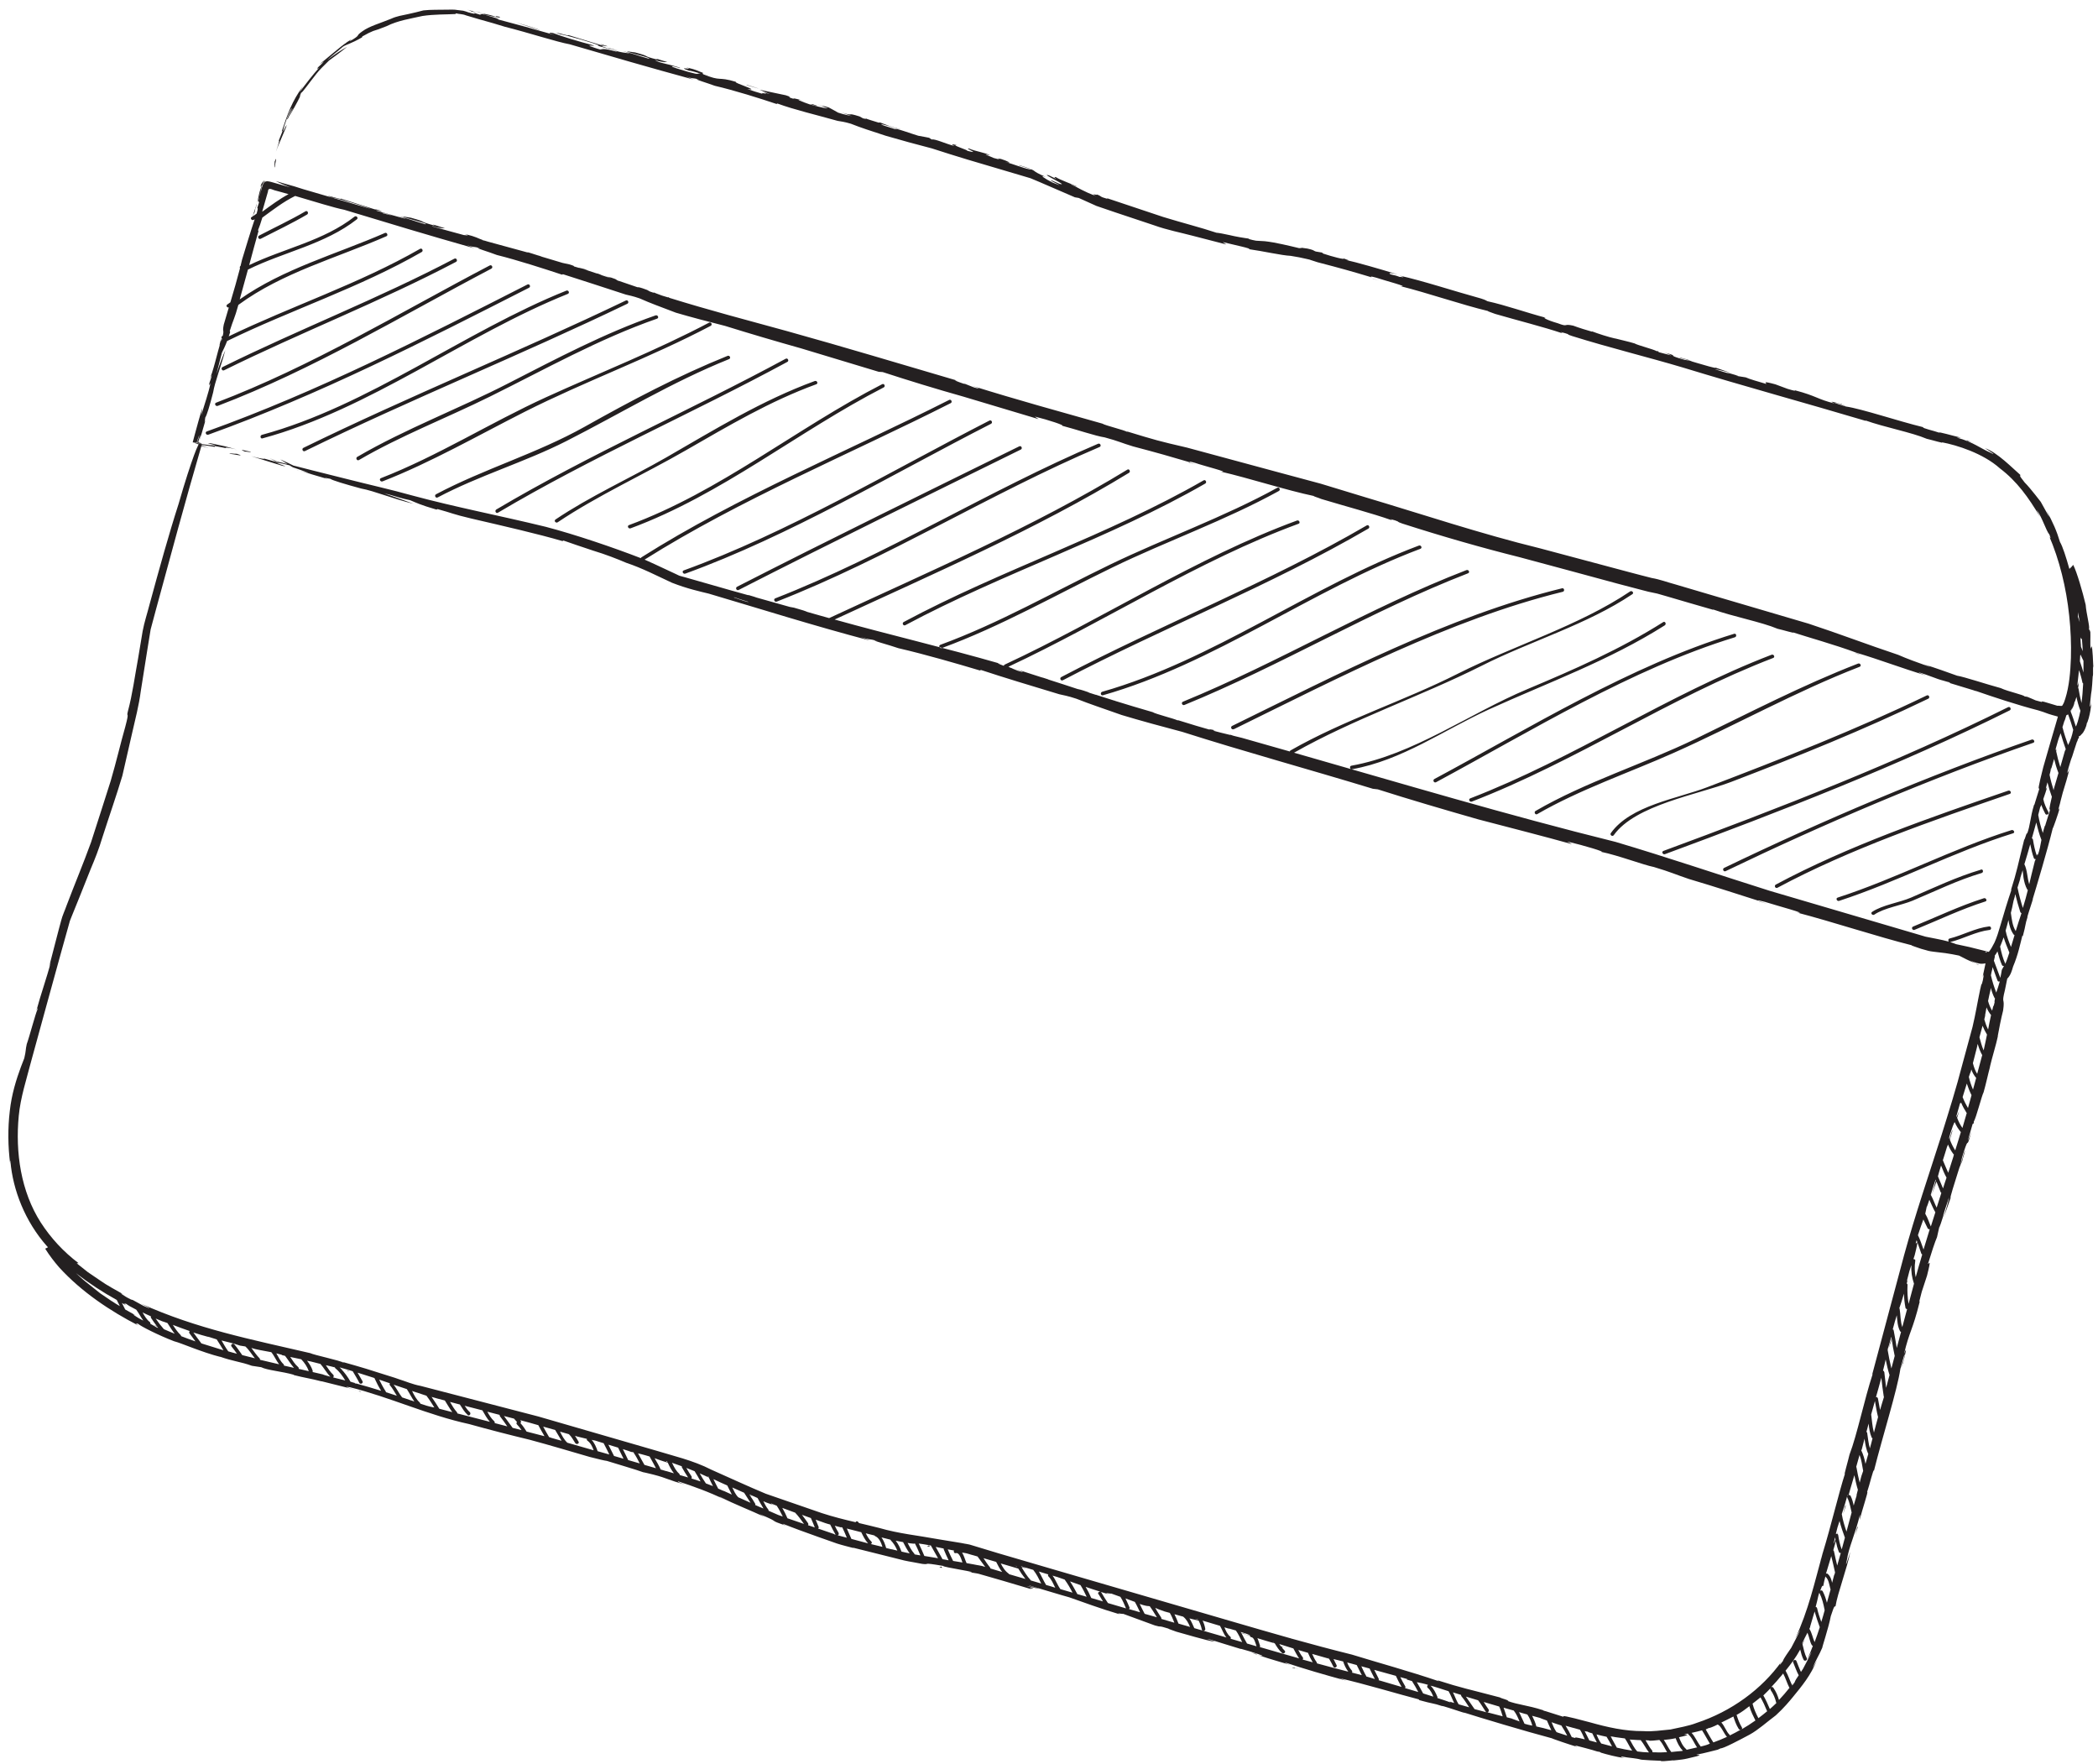 <svg xmlns="http://www.w3.org/2000/svg" width="88" height="74" viewBox="0 0 88 74" fill="none">
  <path d="M77.902 64.069L77.937 64.018L77.819 64.394L77.9 64.064L77.902 64.069ZM54.183 69.951C54.525 70.048 54.065 69.889 54.517 70.019C54.137 69.9 54.245 69.968 54.183 69.951ZM39.399 65.743L39.517 65.765L39.49 65.711L39.399 65.743ZM87.644 26.418C87.644 26.418 87.674 26.477 87.679 26.514C87.689 26.745 87.668 26.93 87.686 27.218L87.723 27.118C87.778 27.043 87.794 27.937 87.808 28.017C87.769 27.768 87.813 28.345 87.778 28.369L87.756 28.71C87.709 29.252 87.74 28.771 87.675 29.437C87.624 29.812 87.71 29.574 87.718 29.442C87.711 29.668 87.672 29.896 87.612 30.121C87.589 30.193 87.565 30.266 87.541 30.338C87.56 30.282 87.549 30.274 87.525 30.36C87.528 30.365 87.52 30.403 87.505 30.451C87.484 30.515 87.45 30.607 87.383 30.714C87.362 30.751 87.33 30.781 87.299 30.81C87.299 30.81 87.293 30.826 87.251 30.861C87.235 30.869 87.211 30.888 87.187 30.893C87.19 30.899 87.195 30.909 87.198 30.915C87.209 30.95 87.187 30.974 87.166 30.984C87.145 31.062 87.122 31.121 87.111 31.127L86.996 31.481C86.833 32.02 86.959 31.54 86.762 32.21C86.652 32.588 86.774 32.352 86.808 32.221C86.735 32.567 86.625 32.905 86.52 33.254C86.497 33.34 86.465 33.463 86.431 33.594C86.431 33.608 86.418 33.648 86.408 33.694C86.376 33.804 86.35 33.911 86.338 33.978L86.396 33.895C86.333 34.128 86.112 34.764 86.102 34.742C85.875 35.671 85.422 37.184 85.236 37.795C85.275 37.674 85.291 37.666 85.249 37.782C85.155 38.098 85.024 38.447 85.04 38.479C84.94 38.785 84.98 38.771 84.852 39.246C84.858 39.257 84.802 39.305 84.844 39.176C84.739 39.592 84.646 40.056 84.438 40.544C84.386 40.719 84.339 40.904 84.193 41.051C84.162 41.188 84.133 41.344 84.097 41.523C83.935 42.17 84.106 41.794 84.019 42.39C83.943 42.677 83.834 43.23 83.793 43.466L83.804 43.447C83.731 43.807 83.555 44.359 83.459 44.778L83.48 44.713C83.386 45.057 83.303 45.462 83.201 45.816C83.122 45.963 82.9 46.849 82.792 47.044C82.781 47.09 82.802 47.025 82.784 47.122L82.742 47.143L82.537 47.852C82.598 47.707 82.622 47.675 82.69 47.479C82.476 48.233 82.579 47.723 82.44 48.109C82.254 48.627 82.296 48.605 82.226 48.863C82.307 48.654 82.338 48.477 82.385 48.345C82.507 48.056 82.299 48.664 82.313 48.678C82.276 48.79 82.225 48.822 82.113 49.209C82.013 49.541 81.756 50.316 81.823 50.236C81.72 50.523 81.607 50.842 81.531 51.062C81.607 50.789 81.756 50.29 81.751 50.225C81.667 50.469 81.509 50.952 81.496 51.033L81.565 50.837C81.496 51.033 81.279 51.754 81.365 51.368L81.248 51.891C81.166 52.073 80.998 52.588 80.87 53.01C80.9 53.042 81.031 52.706 80.828 53.509L80.607 54.184C80.508 54.544 80.49 54.641 80.524 54.59C80.219 55.826 80.091 55.823 79.862 56.8C80.014 56.4 79.928 56.746 79.821 57.184C79.811 57.202 79.787 57.234 79.737 57.414C79.752 57.285 79.832 57.165 79.894 56.824C79.893 56.717 79.771 57.216 79.711 57.414C79.582 58.3 78.953 60.284 78.604 61.685C78.582 61.575 78.415 62.304 78.315 62.583C78.392 62.511 78.088 63.364 78.01 63.753L78.017 63.527C77.808 64.386 77.547 64.887 77.467 65.432C77.35 65.915 77.552 65.282 77.612 65.083C77.485 65.759 77.075 66.827 76.99 67.374C76.956 67.425 76.973 67.221 76.792 67.79C76.707 68.257 76.397 69.179 76.442 69.096C76.287 69.463 76.202 69.546 76.034 69.954C76.065 69.925 76.147 69.756 76.216 69.627C75.95 70.279 75.579 70.721 75.195 71.19C75.075 71.337 74.818 71.648 74.484 71.951C74.12 72.222 73.74 72.567 73.389 72.757C72.995 72.969 72.242 73.367 72.165 73.332C72.186 73.335 72.09 73.37 72.047 73.391C71.754 73.458 71.525 73.533 71.152 73.599L71.28 73.615C71.328 73.632 71.067 73.696 70.779 73.76C70.494 73.829 70.168 73.831 70.115 73.858C70.438 73.783 69.686 73.919 69.653 73.855L69.21 73.835C68.503 73.794 69.127 73.816 68.257 73.716C67.872 73.64 67.984 73.704 68.137 73.742C67.784 73.691 67.439 73.602 67.095 73.499C67.18 73.523 67.193 73.523 67.084 73.478C67.073 73.483 67.028 73.472 66.974 73.459C66.825 73.413 66.675 73.367 66.517 73.319C66.683 73.37 66.841 73.418 66.956 73.448C66.849 73.421 66.691 73.373 66.522 73.329C66.509 73.329 66.461 73.313 66.4 73.297C66.26 73.259 66.129 73.224 66.047 73.205L66.154 73.272C65.865 73.189 65.076 72.919 65.1 72.914C63.961 72.612 62.093 72.051 61.331 71.808C61.475 71.857 61.491 71.876 61.344 71.822C60.956 71.7 60.518 71.544 60.478 71.557C60.101 71.431 60.117 71.476 59.534 71.312C59.523 71.317 59.459 71.255 59.62 71.309C58.601 71.047 57.32 70.648 56.086 70.367C56.179 70.381 56.348 70.451 56.463 70.494C55.551 70.246 54.685 69.995 53.883 69.725C53.963 69.766 53.934 69.774 54.148 69.841C53.517 69.66 52.787 69.442 52.501 69.323C52.934 69.429 52.527 69.35 52.816 69.434C53.281 69.537 52.474 69.27 52.051 69.159L52.041 69.165C51.41 68.97 51.38 68.965 50.755 68.768C50.37 68.679 51.081 68.873 50.923 68.852C50.76 68.859 49.472 68.471 49.343 68.441C49.196 68.388 48.98 68.315 49.012 68.312C48.52 68.156 48.774 68.277 48.437 68.177L47.105 67.689C47.161 67.722 46.651 67.608 47.066 67.743C46.039 67.438 45.472 67.212 44.851 66.999C44.544 66.918 43.549 66.611 43.207 66.513C43.036 66.492 43.501 66.594 43.571 66.64L43.044 66.521C43.726 66.724 42.943 66.545 43.307 66.672C43.031 66.588 42.572 66.456 42.077 66.308C41.828 66.238 41.572 66.165 41.328 66.092C41.208 66.065 41.074 66.011 40.981 65.998C40.863 65.976 40.748 65.96 40.642 65.946C41.232 65.979 39.514 65.733 39.562 65.682C38.576 65.511 39.062 65.643 38.686 65.597C38.432 65.543 38.176 65.51 37.927 65.454C37.681 65.389 37.438 65.33 37.195 65.27C36.714 65.149 36.243 65.035 35.783 64.917C35.783 64.917 35.767 64.925 35.821 64.938C35.612 64.881 35.364 64.825 35.11 64.744C34.858 64.655 34.591 64.561 34.316 64.464C33.781 64.275 33.24 64.076 32.839 63.914C32.871 63.938 32.797 63.922 33.005 64.005C32.115 63.706 32.852 63.914 31.855 63.507L32.072 63.634C31.469 63.338 30.87 63.127 30.188 62.778C30.156 62.78 30.311 62.85 30.405 62.904C29.773 62.589 29.035 62.328 28.468 62.142C28.377 62.133 28.457 62.174 28.722 62.263C28.049 62.09 28.013 62.007 27.401 61.85C27.225 61.804 26.893 61.729 27.003 61.761C26.706 61.648 25.787 61.384 25.452 61.276C25.361 61.268 25.118 61.208 24.736 61.111C23.902 60.871 23.068 60.617 22.22 60.391C21.37 60.186 20.52 59.967 19.676 59.732C17.955 59.359 16.354 58.603 14.678 58.187C14.107 58.098 15.451 58.425 15.083 58.368C15.117 58.33 14.524 58.198 13.508 57.941L13.465 57.936C13.035 57.822 12.781 57.795 12.314 57.674L12.329 57.666C11.838 57.523 11.207 57.476 10.956 57.347L10.566 57.288C10.092 57.115 9.78 57.104 9.194 56.894L9.261 56.921C8.443 56.713 7.614 56.336 7.301 56.258C6.632 56.002 5.896 55.625 5.794 55.528C5.647 55.474 5.722 55.544 5.811 55.601C4.625 54.992 3.422 54.191 2.484 53.162C2.267 52.914 2.068 52.651 1.895 52.375C1.935 52.361 1.97 52.337 2.012 52.316C2.004 52.3 1.986 52.289 1.969 52.27C1.045 51.227 0.541 49.906 0.438 48.72C0.413 48.605 0.428 48.752 0.428 48.819C0.33 48.081 0.326 47.316 0.41 46.608C0.486 45.897 0.688 45.264 0.877 44.752L1.019 44.384C1.1 44.041 1.062 44.06 1.122 43.794C1.225 43.521 1.494 42.491 1.575 42.335C1.604 42.179 1.538 42.394 1.528 42.386C1.703 41.726 1.973 40.978 2.132 40.353L2.061 40.543C2.168 40.133 2.281 39.706 2.39 39.274C2.448 39.057 2.503 38.834 2.565 38.614C2.617 38.4 2.723 38.185 2.799 37.965C3.128 37.094 3.499 36.214 3.817 35.334C4.102 34.444 4.386 33.575 4.642 32.759C4.883 31.939 5.06 31.163 5.254 30.487C5.45 29.75 5.284 30.149 5.367 29.825C5.553 29.133 5.653 28.376 5.792 27.619C5.854 27.238 5.921 26.855 5.983 26.474C6.053 26.096 6.179 25.723 6.275 25.345C6.683 23.848 7.088 22.386 7.492 21.133C7.775 20.143 7.992 19.502 8.134 19.108C8.202 18.912 8.263 18.781 8.305 18.692C8.318 18.666 8.326 18.655 8.332 18.639C8.254 18.617 8.195 18.593 8.144 18.571C8.227 18.59 8.286 18.601 8.339 18.615C8.347 18.604 8.345 18.599 8.347 18.59C8.342 18.593 8.326 18.588 8.318 18.585L8.16 18.563L8.083 18.555C8.083 18.555 8.093 18.51 8.101 18.485L8.18 18.19C8.276 17.839 8.36 17.514 8.491 17.112L8.442 17.426C8.573 16.957 8.751 16.49 8.834 16.045C8.766 16.254 8.787 16.096 8.776 16.087C8.81 15.983 8.857 15.865 8.889 15.728L8.775 15.926C8.907 15.739 9.154 14.652 9.228 14.44L9.199 14.502C9.363 13.821 9.21 14.564 9.312 14.21C9.283 14.178 9.274 14.121 9.327 14.094C9.327 14.094 9.338 14.089 9.343 14.086C9.411 13.797 9.316 13.966 9.386 13.614C9.444 13.41 9.517 13.158 9.598 12.895C9.529 12.917 9.461 12.823 9.531 12.774C9.573 12.74 9.618 12.71 9.663 12.681C9.805 12.206 9.951 11.702 10.066 11.254C10.05 11.221 10.055 11.178 10.09 11.154C10.111 11.063 10.134 10.977 10.152 10.894C10.322 10.331 10.508 9.719 10.684 9.194C10.674 9.199 10.658 9.207 10.649 9.218C10.57 9.271 10.473 9.158 10.553 9.105C10.569 9.097 10.582 9.083 10.603 9.073C10.627 8.96 10.677 8.834 10.721 8.697C10.713 8.735 10.688 8.896 10.68 8.906C10.651 8.968 10.643 8.952 10.609 9.07C10.665 9.035 10.712 8.998 10.765 8.958C10.894 8.496 10.691 8.995 10.875 8.459C10.838 8.518 10.84 8.429 10.832 8.373C10.85 8.343 10.905 8.161 10.955 7.981C10.976 7.903 11.004 7.801 11.031 7.734C11.062 7.678 11.091 7.63 11.11 7.6C11.163 7.56 11.134 7.555 11.076 7.718C11.099 7.592 11.193 7.592 11.297 7.614C11.297 7.614 11.294 7.609 11.302 7.598C11.302 7.598 11.302 7.611 11.297 7.614C11.326 7.619 11.356 7.625 11.38 7.633C11.497 7.668 11.62 7.7 11.738 7.735C11.88 7.778 12.027 7.819 12.174 7.859C11.727 7.687 11.566 7.593 11.566 7.593C11.834 7.674 12.082 7.744 12.35 7.825L11.943 7.693C12.17 7.76 12.489 7.863 12.719 7.935C13.681 8.219 14.627 8.496 15.563 8.766C15.189 8.618 14.181 8.324 13.927 8.283C13.365 8.068 14.384 8.41 14.29 8.329C14.806 8.494 15.057 8.569 15.86 8.826C15.865 8.836 15.785 8.823 15.769 8.831C16.151 8.941 16.539 9.049 16.919 9.155C16.969 9.163 17.012 9.168 17.052 9.182C16.948 9.147 16.806 9.103 16.699 9.063C17.18 9.184 17.341 9.265 17.846 9.408C18.006 9.382 17.039 9.168 16.865 9.074L17.241 9.134C18.025 9.352 17.439 9.249 18.249 9.468L18.156 9.414L18.656 9.573C18.656 9.573 18.538 9.605 18.108 9.478C18.119 9.486 18.135 9.492 18.145 9.5C18.579 9.619 19.014 9.743 19.453 9.859C19.557 9.867 19.749 9.905 19.49 9.813C20.03 9.945 19.995 9.983 20.276 10.077C20.239 10.069 20.215 10.061 20.209 10.064C20.271 10.08 20.332 10.096 20.396 10.118C20.351 10.107 20.311 10.093 20.276 10.077C20.313 10.085 20.37 10.104 20.45 10.131C20.99 10.277 21.516 10.423 22.072 10.574C22.11 10.582 22.153 10.601 22.19 10.609C22.174 10.603 22.15 10.595 22.134 10.59C22.029 10.528 22.578 10.73 22.733 10.76C22.703 10.754 22.661 10.749 22.62 10.736C22.936 10.833 23.262 10.924 23.594 11.027C23.719 11.051 23.826 11.078 23.893 11.092C24.083 11.151 24.091 11.167 24.067 11.172C24.136 11.191 24.201 11.213 24.27 11.232C24.284 11.232 24.291 11.235 24.313 11.237C24.366 11.251 24.396 11.256 24.503 11.283C24.567 11.305 24.628 11.321 24.687 11.345C24.561 11.307 24.516 11.296 24.479 11.288C24.669 11.348 24.853 11.41 25.029 11.469L25.064 11.472C25.128 11.493 25.203 11.523 25.241 11.544C25.369 11.588 25.497 11.631 25.618 11.671L25.31 11.537C25.645 11.685 25.468 11.572 25.808 11.704C25.837 11.723 25.875 11.744 25.915 11.771C25.939 11.779 25.963 11.787 25.984 11.79C26.235 11.879 26.49 11.96 26.741 12.049C26.786 12.046 26.816 12.038 27.145 12.162L27.257 12.226C27.305 12.243 27.353 12.259 27.401 12.275C27.444 12.28 27.447 12.272 27.377 12.24C27.436 12.278 27.615 12.342 27.77 12.399C27.851 12.426 27.934 12.445 28.014 12.472L28.03 12.464C28.03 12.464 28.067 12.485 28.086 12.496C29.714 13.003 31.366 13.437 33.021 13.891C35.408 14.554 37.758 15.264 40.167 15.97C39.91 15.911 40.175 16.013 40.416 16.094L40.48 16.102L40.847 16.248C41.202 16.358 41.06 16.275 40.766 16.18C42.665 16.774 44.381 17.243 46.239 17.769C46.351 17.847 47.206 18.05 47.258 18.111C47.346 18.128 47.268 18.106 47.215 18.079C48.498 18.47 48.592 18.497 49.783 18.773C51.043 19.115 52.291 19.45 53.534 19.787C54.157 19.952 54.782 20.122 55.4 20.289C56.015 20.478 56.627 20.661 57.234 20.847C59.68 21.576 62.103 22.39 64.597 23C65.853 23.337 67.099 23.666 68.347 24.001C68.66 24.079 68.972 24.171 69.282 24.244C69.624 24.301 69.932 24.422 70.24 24.503L72.103 25.053C73.349 25.422 74.6 25.789 75.859 26.159C77.121 26.574 78.352 27.045 79.617 27.466C79.986 27.63 80.424 27.786 80.887 27.951C80.911 27.959 80.933 27.962 80.959 27.975C80.935 27.953 80.791 27.905 80.689 27.862C81.219 28.026 81.636 28.18 82.091 28.342C82.387 28.388 83.31 28.698 83.919 28.862C84.243 29.016 84.908 29.145 84.933 29.221C84.919 29.207 84.999 29.221 85.037 29.229C85.16 29.275 85.267 29.329 85.385 29.377C85.468 29.396 85.545 29.418 85.639 29.445C85.654 29.436 85.641 29.45 85.679 29.471L85.638 29.431C85.614 29.396 85.817 29.456 86.039 29.526C86.104 29.547 86.197 29.574 86.299 29.604C86.309 29.599 86.331 29.601 86.379 29.604C86.427 29.607 86.48 29.62 86.501 29.596C86.512 29.577 86.515 29.583 86.544 29.521C86.576 29.478 86.596 29.387 86.628 29.304C86.793 28.783 86.843 28.18 86.864 27.597C86.882 27.01 86.854 26.411 86.792 25.823C86.668 24.648 86.386 23.491 85.94 22.457C85.991 22.586 86.05 22.637 85.963 22.425C85.816 22.25 85.668 21.719 85.432 21.394C85.434 21.426 85.532 21.592 85.572 21.686C85.084 20.862 84.597 20.185 83.887 19.647C83.181 19.013 82.074 18.668 81.449 18.551C81.607 18.627 81.003 18.446 80.816 18.405C80.187 18.136 79.046 17.922 78.241 17.634L78.265 17.656C75.819 16.927 73.138 16.196 70.592 15.417C69.157 14.988 67.516 14.588 65.941 14.095C65.655 14.003 65.89 14.047 65.654 13.977C65.256 13.861 65.655 14.003 65.497 13.968C64.727 13.71 63.69 13.45 62.714 13.167C62.604 13.121 62.329 13.038 62.428 13.049C61.329 12.787 59.869 12.283 58.741 12.002C59.15 12.046 58.099 11.773 57.714 11.644C57.49 11.582 57.468 11.592 57.535 11.633C56.704 11.384 56.268 11.26 55.263 10.999C55.151 10.961 55.057 10.934 54.969 10.904C54.947 10.888 54.825 10.869 54.755 10.85C54.595 10.81 54.418 10.777 54.135 10.731C53.775 10.717 52.946 10.528 52.388 10.452C52.538 10.431 51.832 10.288 51.284 10.153L51.442 10.255C51.007 10.144 50.523 10.017 50.01 9.885C49.502 9.75 48.949 9.645 48.411 9.451C47.873 9.27 47.323 9.09 46.785 8.909C46.518 8.815 46.253 8.726 45.988 8.637C45.737 8.521 45.488 8.411 45.247 8.303L45.087 8.276C44.586 8.063 44.091 7.848 43.596 7.632L43.224 7.476L42.871 7.371L42.104 7.144C41.088 6.848 40.078 6.548 39.088 6.225C38.546 6.087 37.68 5.85 37.148 5.693C36.428 5.456 36.169 5.378 35.687 5.189C35.42 5.108 35.244 5.089 35.134 5.07C34.217 4.811 33.327 4.606 32.608 4.342L32.571 4.361C31.857 4.121 30.811 3.792 29.98 3.598C29.755 3.509 28.94 3.266 29.322 3.336C29.001 3.242 29.098 3.328 28.777 3.207L29.074 3.333C27.227 2.829 25.673 2.378 23.898 1.858C23.364 1.763 22.198 1.38 21.182 1.124C20.888 1.029 20.484 0.916 20.097 0.808C19.902 0.751 19.72 0.695 19.549 0.646C19.396 0.582 19.25 0.595 19.132 0.56L19.1 0.589C18.697 0.61 18.217 0.596 17.721 0.67C17.23 0.782 16.694 0.857 16.215 1.098C15.928 1.215 15.784 1.261 15.65 1.301C15.523 1.351 15.411 1.408 15.198 1.528L15.185 1.568C14.72 1.836 14.554 1.852 14.387 1.956C14.073 2.235 14.017 2.243 13.72 2.527C14.033 2.275 14.329 2.093 14.557 1.965C14.302 2.174 14.039 2.366 13.8 2.54C13.591 2.747 13.397 2.932 13.272 3.095C12.933 3.521 12.7 3.867 12.628 3.897C12.623 3.926 12.494 4.2 12.626 3.972C12.426 4.382 12.272 4.621 12.156 4.867C12.169 4.84 12.24 4.65 12.314 4.532C12.179 4.688 12.059 5.084 12.042 4.985C12.127 4.795 12.124 4.776 12.248 4.532C12.139 4.607 11.918 5.283 11.879 5.457C11.843 5.664 12.088 5.023 11.999 5.337C11.999 5.337 11.883 5.61 11.767 5.884C11.683 6.074 11.607 6.267 11.57 6.366C11.654 6.136 11.751 5.825 11.687 5.91L11.856 5.489L11.818 5.508C12.065 4.779 12.238 4.261 12.707 3.615L12.559 3.878C12.832 3.505 13.12 3.138 13.401 2.822C13.248 2.966 13.34 2.846 13.332 2.83C13.409 2.757 13.502 2.677 13.587 2.58L13.398 2.695C13.571 2.575 14.365 1.873 14.551 1.779L14.492 1.809C15.067 1.426 14.402 1.895 14.801 1.654C15.136 1.445 14.896 1.525 15.202 1.311C15.489 1.099 15.958 0.971 16.411 0.784C16.632 0.68 16.88 0.642 17.114 0.592C17.343 0.544 17.562 0.488 17.757 0.437C18.071 0.4 18.405 0.414 18.728 0.406C18.888 0.406 19.048 0.393 19.203 0.423C19.28 0.431 19.358 0.439 19.43 0.45C19.521 0.472 19.572 0.493 19.644 0.518C20.179 0.666 19.63 0.451 20.165 0.626C20.114 0.591 20.194 0.591 20.245 0.586C20.306 0.629 21.25 0.861 20.809 0.793C21.592 0.998 22.475 1.241 23.293 1.476C23.02 1.397 22.958 1.341 23.193 1.384C23.565 1.527 24.226 1.727 24.918 1.91C24.894 1.942 24.669 1.88 24.736 1.934C24.841 1.969 24.999 2.031 25.175 2.077C25.285 2.069 25.271 2.002 25.891 2.175C25.738 2.07 24.835 1.891 25.131 1.91C24.869 1.787 23.752 1.474 23.493 1.436C22.958 1.234 23.923 1.549 23.837 1.471C24.332 1.619 24.562 1.692 25.326 1.927C25.326 1.954 25.064 1.884 25.418 2.002C26.086 2.245 26.286 2.205 26.457 2.253C26.356 2.224 26.224 2.175 26.123 2.145C26.583 2.251 26.73 2.331 27.216 2.464C27.368 2.434 26.452 2.242 26.286 2.151L26.644 2.2C27.384 2.4 26.834 2.313 27.598 2.507L27.513 2.456L27.986 2.602C27.986 2.602 27.871 2.639 27.465 2.52C27.717 2.663 27.842 2.634 28.486 2.828C28.687 2.922 28.214 2.75 28.19 2.782C28.118 2.798 28.561 2.925 28.882 3.019C29.417 3.167 29.168 3.057 29.393 3.092C29.294 3.054 28.882 2.938 28.919 2.973C28.275 2.752 29.226 2.974 28.777 2.823C29.29 2.942 29.256 2.979 29.52 3.068C29.36 3.028 29.582 3.125 29.465 3.103C30.31 3.445 30.047 3.187 30.878 3.435C30.686 3.451 31.972 3.834 31.342 3.734C31.543 3.801 31.791 3.885 32 3.941C31.791 3.831 32.385 4.017 31.999 3.861L32.304 3.95L31.857 3.764C32.207 3.837 32.766 3.953 32.961 3.996C33.394 4.142 32.814 3.996 33.322 4.158C33.151 4.083 33.469 4.158 33.693 4.22C33.236 4.107 33.67 4.279 33.95 4.374C34.397 4.506 34.768 4.568 34.707 4.538L34.284 4.374C34.608 4.501 34.436 4.398 34.765 4.509C34.851 4.56 35.054 4.66 35.154 4.724C35.434 4.819 35.648 4.846 35.744 4.878L35.298 4.719C35.889 4.9 35.444 4.692 36.054 4.884L36.201 4.965C36.322 4.992 36.386 5 36.273 4.949C36.359 5 36.706 5.094 36.859 5.145L36.907 5.135C37.158 5.224 37.463 5.366 37.786 5.412C37.525 5.396 37.476 5.326 37.03 5.221C36.75 5.18 37.453 5.385 37.549 5.417C37.535 5.35 38.209 5.604 38.514 5.693C38.704 5.725 38.853 5.757 38.971 5.779L39.081 5.852C39.214 5.812 39.69 6.043 40.046 6.127C39.875 6.052 39.904 6.03 40.155 6.092C39.808 6.051 40.674 6.316 40.565 6.324C41.193 6.486 40.436 6.213 40.636 6.227C40.936 6.359 41.337 6.4 41.529 6.518C41.072 6.405 41.591 6.575 41.677 6.626C42.244 6.785 41.591 6.575 42 6.672C42.238 6.747 42.532 6.882 42.161 6.793C42.495 6.874 42.851 7.038 43.236 7.114C43.398 7.119 42.546 6.895 42.765 6.933C43.171 7.052 43.233 7.082 43.364 7.157C43.442 7.219 43.514 7.27 43.865 7.423C43.557 7.316 43.82 7.493 44.149 7.657C44.938 7.967 43.82 7.493 44.135 7.577L44.443 7.711C44.897 7.833 43.562 7.232 43.998 7.356L44.324 7.515C44.255 7.47 44.163 7.394 44.305 7.437C44.375 7.51 45.086 7.771 45.145 7.809C45.202 7.868 44.878 7.688 44.921 7.734C45.274 7.892 45.411 8.019 45.972 8.221C45.678 8.073 46.106 8.221 45.991 8.151C46.266 8.248 46.058 8.232 46.462 8.345L46.424 8.31C47.159 8.553 47.986 8.83 48.788 9.1C49.593 9.348 50.386 9.548 51.02 9.761C51.146 9.771 51.325 9.809 51.571 9.861C51.814 9.92 52.129 9.977 52.514 10.026C52.177 9.98 52.493 10.063 52.682 10.096L53.053 10.118C53.505 10.167 54.077 10.31 54.486 10.407C54.56 10.41 54.584 10.405 54.606 10.394C54.803 10.416 54.907 10.437 54.98 10.461C55.111 10.496 55.103 10.521 55.191 10.55L55.453 10.594L55.501 10.637C55.886 10.766 56.407 10.901 56.364 10.842C56.517 10.893 56.664 10.947 56.464 10.906C56.859 10.99 57.926 11.295 58.621 11.511C58.287 11.43 58.311 11.451 58.274 11.47C58.359 11.548 58.431 11.505 58.707 11.616C58.72 11.602 59.044 11.675 58.707 11.562C59.658 11.77 60.947 12.198 62.123 12.522C62.356 12.6 62.281 12.584 62.393 12.635C63.15 12.8 64.035 13.116 64.842 13.329C64.66 13.299 64.893 13.431 65.337 13.557C65.808 13.738 65.545 13.56 65.989 13.66C66.203 13.741 66.607 13.868 66.783 13.914L66.775 13.898C67.032 13.997 67.446 14.132 67.77 14.205L67.722 14.189C67.983 14.259 68.288 14.321 68.563 14.405C68.673 14.477 69.344 14.645 69.494 14.731C69.529 14.734 69.481 14.717 69.555 14.734L69.574 14.771L70.112 14.912C70.002 14.866 69.978 14.844 69.825 14.793C70.405 14.939 70.01 14.882 70.31 14.987C70.705 15.125 70.695 15.09 70.89 15.133C70.729 15.066 70.59 15.055 70.494 15.022C70.275 14.931 70.737 15.082 70.751 15.068C70.836 15.093 70.86 15.141 71.16 15.219C71.416 15.292 72.015 15.475 71.954 15.419C72.178 15.494 72.413 15.578 72.582 15.634C72.371 15.586 71.991 15.481 71.935 15.489C72.125 15.548 72.491 15.667 72.558 15.667L72.411 15.613C72.558 15.667 73.117 15.81 72.82 15.764L73.226 15.829C73.368 15.899 73.764 16.009 74.085 16.104C74.109 16.072 73.857 15.956 74.466 16.12L74.975 16.309C75.25 16.393 75.322 16.403 75.284 16.369C76.223 16.617 76.213 16.743 76.959 16.926C76.659 16.794 76.921 16.865 77.25 16.948C77.258 16.964 77.287 16.983 77.421 17.024C77.322 17.013 77.236 16.935 76.974 16.892C76.889 16.894 77.274 16.997 77.421 17.05C78.097 17.148 79.6 17.658 80.671 17.919C80.581 17.951 81.15 18.076 81.34 18.149C81.27 18.089 81.944 18.289 82.251 18.357L82.078 18.356C82.751 18.529 83.092 18.822 83.488 18.986C83.833 19.169 83.397 18.884 83.26 18.798C83.784 18.979 84.418 19.642 84.745 19.922C84.759 19.976 84.635 19.876 84.923 20.236C85.189 20.5 85.63 21.099 85.595 21.042C85.743 21.311 85.784 21.378 85.948 21.679C85.946 21.647 85.881 21.518 85.838 21.418C86.099 21.886 86.272 22.283 86.406 22.734C86.511 22.903 86.666 23.384 86.799 23.862C86.86 23.811 86.913 23.757 86.961 23.693C87.118 24.005 87.352 24.815 87.483 25.368C87.504 25.715 87.678 26.34 87.615 26.399L87.644 26.418ZM87.129 25.526C87.129 25.526 87.132 25.532 87.135 25.537C87.135 25.537 87.129 25.526 87.126 25.521L87.129 25.526ZM87.282 27.118C87.309 27.185 87.334 27.247 87.361 27.314C87.349 27.145 87.343 26.973 87.326 26.806C87.302 26.798 87.275 26.785 87.272 26.753C87.267 26.742 87.261 26.731 87.261 26.718C87.27 26.895 87.279 27.059 87.288 27.115L87.282 27.118ZM87.269 27.077C87.269 27.077 87.277 27.093 87.282 27.104C87.277 27.08 87.272 27.069 87.269 27.077ZM87.234 26.093C87.212 25.956 87.181 25.816 87.159 25.679C87.16 25.746 87.16 25.813 87.158 25.875C87.158 25.875 87.16 25.88 87.163 25.886C87.19 25.953 87.207 26.025 87.231 26.087L87.234 26.093ZM87.008 29.476C87.008 29.476 87.003 29.519 86.987 29.567C86.966 29.632 86.932 29.723 86.866 29.83C86.866 29.83 86.855 29.835 86.853 29.843C86.936 30.05 87.002 30.26 87.07 30.474C87.102 30.431 87.122 30.34 87.154 30.257C87.196 30.115 87.232 29.962 87.263 29.812C87.188 29.621 87.136 29.425 87.094 29.224C87.094 29.224 87.095 29.237 87.092 29.245C87.068 29.318 87.045 29.39 87.021 29.463C87.04 29.406 87.029 29.398 87.005 29.484L87.008 29.476ZM86.746 31.25C86.844 31.059 86.915 30.855 86.956 30.633C86.956 30.633 86.959 30.625 86.961 30.616C86.898 30.399 86.828 30.179 86.746 29.964C86.746 29.964 86.746 29.964 86.736 29.969C86.72 29.977 86.696 29.996 86.672 30.002C86.638 30.119 86.604 30.238 86.588 30.246L86.507 30.509C86.507 30.509 86.52 30.522 86.518 30.53C86.58 30.774 86.659 31.011 86.743 31.244L86.746 31.25ZM86.677 29.999C86.677 29.999 86.693 29.991 86.699 29.988C86.699 29.988 86.704 29.985 86.709 29.983C86.699 29.988 86.688 29.994 86.677 29.999ZM86.847 29.819C86.847 29.819 86.853 29.83 86.855 29.835C86.916 29.744 86.948 29.661 86.974 29.594C86.945 29.669 86.897 29.747 86.842 29.822L86.847 29.819ZM11.005 8.877C11.361 8.618 11.715 8.352 12.103 8.144C11.903 8.09 11.705 8.028 11.507 7.979C11.398 7.947 11.245 7.842 11.238 8.041C11.186 8.228 11.131 8.424 11.073 8.615C11.05 8.7 11.026 8.786 11 8.867L11.005 8.877ZM3.217 52.988L3.684 53.359L4.18 53.696C4.504 53.929 4.86 54.107 5.208 54.309C4.908 54.15 5.198 54.368 5.495 54.508L5.572 54.529L6.014 54.772C6.453 54.968 6.279 54.861 5.915 54.68C8.254 55.738 10.543 56.182 13.013 56.757C13.165 56.835 14.298 57.073 14.376 57.148C14.494 57.17 14.387 57.143 14.317 57.111C15.17 57.348 15.622 57.491 16.061 57.634C16.277 57.707 16.491 57.761 16.745 57.855C17.004 57.933 17.291 58.065 17.651 58.133C19.309 58.564 20.95 58.991 22.583 59.415C24.206 59.884 25.812 60.348 27.422 60.817C28.219 61.063 29.058 61.246 29.84 61.647C30.602 61.984 31.351 62.334 32.119 62.654C32.903 62.926 33.686 63.199 34.475 63.468C34.938 63.619 35.411 63.738 35.887 63.849C35.908 63.811 35.945 63.792 35.983 63.827C36.004 63.843 36.015 63.865 36.031 63.884C36.32 63.954 36.606 64.019 36.889 64.092C37.702 64.329 38.543 64.411 39.374 64.565L39.999 64.668L40.312 64.719L40.467 64.749C40.512 64.76 40.565 64.76 40.672 64.787L41.891 65.156C43.517 65.631 45.145 66.111 46.776 66.583C48.409 67.061 50.048 67.535 51.698 68.018C52.494 68.25 53.291 68.482 54.098 68.709C54.109 68.703 54.12 68.711 54.13 68.719C54.983 68.957 55.839 69.186 56.707 69.402C57.734 69.72 59.156 70.109 60.357 70.521L60.287 70.476C61.314 70.807 61.594 70.848 62.918 71.199C62.926 71.228 63.42 71.35 63.223 71.341C63.667 71.508 64.059 71.52 64.712 71.73C64.741 71.722 64.688 71.749 64.835 71.776C66.522 72.32 64.516 71.66 66.682 72.24C67.419 72.448 68.165 72.618 68.928 72.611C69.31 72.641 69.683 72.575 70.067 72.543C70.438 72.458 70.817 72.402 71.168 72.266C72.609 71.79 73.896 70.861 74.735 69.678C74.629 69.826 74.608 69.917 74.78 69.676C74.83 69.536 74.981 69.346 75.132 69.116C75.261 68.869 75.406 68.601 75.509 68.367C75.477 68.397 75.367 68.614 75.3 68.735C75.854 67.541 76.104 66.407 76.449 65.157C76.81 63.979 77.136 62.584 77.39 61.804C77.308 61.986 77.52 61.267 77.578 61.01C77.898 60.175 78.202 58.684 78.551 57.627L78.527 57.659C78.961 56.042 79.412 54.355 79.867 52.646C80.332 50.945 80.915 49.253 81.444 47.587C81.738 46.645 82.052 45.653 82.316 44.626C82.452 44.113 82.595 43.59 82.737 43.075C82.862 42.555 82.947 42.021 83.058 41.5C83.139 41.117 83.101 41.425 83.171 41.114C83.272 40.586 83.144 41.114 83.175 40.91C83.204 40.782 83.23 40.647 83.261 40.511L83.281 40.406C83.186 40.427 83.095 40.432 83.012 40.413C82.865 40.386 82.745 40.333 82.619 40.282C82.67 40.303 82.772 40.359 82.868 40.405C82.6 40.311 82.386 40.19 82.172 40.082C81.98 40.044 81.793 40.004 81.6 39.979L81.125 39.922C81.085 39.922 80.874 39.887 80.823 39.865L80.582 39.798C80.435 39.744 80.08 39.634 80.203 39.653C78.77 39.296 76.85 38.66 75.377 38.277C75.903 38.355 74.532 37.989 74.024 37.827C73.762 37.757 73.706 37.751 73.754 37.781C72.685 37.444 72.128 37.252 70.842 36.869C70.249 36.67 70.099 36.584 69.377 36.368C68.917 36.276 67.885 35.88 67.163 35.731C67.353 35.737 66.457 35.467 65.738 35.297L65.942 35.41C64.816 35.095 63.432 34.741 61.996 34.366C60.563 33.956 59.101 33.527 57.791 33.109L57.585 33.085C54.877 32.26 52.188 31.526 49.591 30.698C48.878 30.512 47.749 30.204 47.049 29.991C46.116 29.66 45.776 29.555 45.145 29.307C44.792 29.188 44.567 29.153 44.431 29.12C43.236 28.759 42.097 28.417 41.145 28.101L41.102 28.123C40.153 27.839 38.779 27.44 37.686 27.189C37.392 27.081 36.312 26.79 36.814 26.887C36.389 26.771 36.529 26.863 36.103 26.72L36.499 26.871C34.069 26.228 32.053 25.587 29.727 24.899C29.377 24.813 28.84 24.699 28.185 24.443C27.585 24.166 26.927 23.824 26.272 23.608C25.905 23.45 25.392 23.25 24.889 23.099C24.392 22.932 23.921 22.778 23.635 22.673L23.592 22.695C22.56 22.393 21.144 22.069 19.77 21.75C18.968 21.561 18.976 21.523 18.351 21.353L18.308 21.375C17.621 21.175 17.447 21.081 17.203 20.981C16.808 20.898 16.674 20.844 16.418 20.771C16.332 20.747 16.246 20.722 16.158 20.706C16.134 20.698 16.11 20.69 16.081 20.684C16.583 20.849 17.011 21.011 17.346 21.132C16.496 20.927 15.685 20.587 15.151 20.492C14.464 20.306 13.937 20.147 13.851 20.083C13.811 20.083 13.429 19.985 13.758 20.096C13.237 19.948 12.905 19.845 12.592 19.74C12.694 19.77 12.83 19.802 12.948 19.837C12.814 19.783 12.614 19.716 12.466 19.662C12.442 19.654 12.413 19.648 12.394 19.638C12.271 19.605 12.244 19.578 12.159 19.527C12.156 19.522 12.153 19.517 12.14 19.517C11.939 19.463 11.76 19.425 11.67 19.417C11.4 19.384 12.266 19.621 11.844 19.538L10.534 19.133C10.828 19.214 11.175 19.282 11.063 19.23L11.637 19.392L11.629 19.376C11.027 19.147 11.886 19.476 11.306 19.223C11.458 19.274 11.549 19.323 11.621 19.36C11.776 19.39 11.915 19.428 12.062 19.468C11.851 19.339 11.762 19.269 11.762 19.269L12.102 19.428L12.271 19.511C12.271 19.511 12.297 19.525 12.313 19.53L12.404 19.552C12.642 19.614 12.886 19.673 13.123 19.735C13.597 19.854 14.069 19.973 14.535 20.089C15.467 20.327 16.397 20.532 17.298 20.785C19.111 21.274 20.954 21.625 22.884 22.095C24.135 22.422 25.729 22.966 26.879 23.411C26.887 23.4 26.887 23.387 26.898 23.381C30.929 20.83 35.554 18.929 39.812 16.775C39.897 16.732 39.959 16.869 39.879 16.909C35.648 19.05 31.052 20.943 27.037 23.473C27.326 23.597 27.61 23.736 27.904 23.871L28.348 24.078C28.418 24.111 28.517 24.162 28.527 24.157L28.76 24.221L30.629 24.755C30.885 24.828 31.142 24.901 31.404 24.971C31.385 24.96 31.377 24.958 31.383 24.955C31.594 25.017 31.719 25.055 31.738 25.066C32.198 25.198 32.663 25.327 33.128 25.457L33.304 25.489C33.668 25.589 33.791 25.635 33.861 25.667C34.032 25.716 34.203 25.764 34.374 25.813C34.508 25.853 34.644 25.886 34.778 25.926C38.933 23.992 43.376 22.088 47.288 19.698C47.371 19.649 47.433 19.786 47.356 19.832C43.494 22.19 39.117 24.081 35.008 25.986C37.296 26.625 39.645 27.173 41.968 27.842C41.738 27.783 41.899 27.85 42.105 27.928C42.107 27.907 42.118 27.888 42.145 27.875C46.241 25.97 50.171 23.389 54.403 21.833C54.493 21.801 54.555 21.938 54.47 21.968C50.265 23.51 46.351 26.07 42.287 27.971L42.297 27.966L42.386 28.009C42.447 28.025 42.503 28.044 42.559 28.063C42.503 28.044 42.466 28.036 42.428 28.028L42.68 28.13C43.054 28.252 42.91 28.163 42.591 28.06C42.843 28.136 43.083 28.217 43.329 28.295C43.442 28.333 43.559 28.368 43.672 28.405C43.717 28.416 43.786 28.435 43.955 28.492C43.955 28.492 43.971 28.497 43.974 28.503C44.386 28.632 44.787 28.767 45.193 28.899C45.252 28.91 45.356 28.931 45.632 29.028L45.693 29.058C45.789 29.09 45.891 29.12 45.987 29.152C45.977 29.144 45.958 29.134 45.926 29.123C45.944 29.133 45.984 29.147 46.025 29.16C46.263 29.236 46.501 29.311 46.739 29.387L46.744 29.384C46.744 29.384 46.771 29.398 46.787 29.403C47.3 29.562 47.819 29.718 48.348 29.87C48.461 29.948 49.252 30.142 49.396 30.217C49.412 30.223 49.434 30.225 49.45 30.231L49.455 30.242C49.455 30.242 49.415 30.215 49.38 30.198C50.035 30.401 50.391 30.511 50.73 30.603C50.719 30.582 50.797 30.59 50.998 30.644C50.896 30.627 50.88 30.636 50.91 30.654C51.11 30.708 51.316 30.76 51.588 30.824C51.588 30.824 51.599 30.819 51.628 30.824C51.671 30.843 51.717 30.854 51.757 30.867C51.861 30.889 51.963 30.919 52.091 30.949C52.767 31.14 53.43 31.332 54.099 31.52C54.104 31.504 54.112 31.494 54.125 31.48C56.378 30.193 58.861 29.416 61.173 28.246C63.489 27.082 66.236 26.247 68.373 24.809C68.453 24.755 68.549 24.868 68.47 24.922C66.561 26.204 64.203 26.885 62.146 27.926C59.559 29.226 56.794 30.145 54.278 31.572C58.809 32.867 63.212 34.185 67.767 35.314C69.938 35.958 72.077 36.686 74.224 37.363C76.384 37.999 78.558 38.636 80.766 39.288C81.058 39.351 81.397 39.402 81.744 39.497C81.707 39.462 81.712 39.378 81.778 39.365C82.341 39.224 82.846 38.929 83.43 38.858C83.523 38.844 83.551 38.992 83.457 39.005C82.879 39.074 82.368 39.371 81.806 39.513C81.806 39.513 81.806 39.513 81.792 39.513C81.878 39.537 81.961 39.569 82.044 39.602C82.231 39.642 82.413 39.685 82.597 39.721C82.878 39.788 83.153 39.858 83.42 39.926C83.505 39.829 83.584 39.682 83.661 39.529C83.756 39.32 83.832 39.073 83.905 38.821C84.054 38.309 84.214 37.777 84.379 37.297L84.342 37.356C84.609 36.522 84.632 36.302 84.903 35.224C84.936 35.221 85.027 34.819 85.022 34.982C85.162 34.623 85.152 34.298 85.314 33.773C85.303 33.751 85.335 33.789 85.354 33.679C85.789 32.316 85.256 33.936 85.705 32.176C85.88 31.57 86.053 30.959 86.234 30.35L86.312 30.081C86.331 30.039 86.28 30.057 86.267 30.044L86.243 30.036C86.029 29.982 85.796 29.904 85.694 29.86L85.481 29.793C84.662 29.585 83.518 29.205 82.919 28.995C82.89 28.99 82.863 28.976 82.833 28.971C82.876 28.99 82.863 28.99 82.785 28.955C82.414 28.839 82.037 28.725 81.668 28.615C81.764 28.647 81.825 28.65 81.785 28.623C81.718 28.61 81.633 28.585 81.507 28.547C81.235 28.483 80.817 28.289 80.464 28.197C80.491 28.224 80.684 28.289 80.785 28.332C79.732 28.014 78.871 27.679 77.873 27.38C76.94 27.035 75.833 26.73 75.202 26.523C75.344 26.593 74.769 26.418 74.561 26.374C73.892 26.091 72.698 25.864 71.844 25.56L71.868 25.581C71.222 25.395 70.558 25.204 69.893 25.007C69.732 24.966 69.537 24.896 69.406 24.875C69.23 24.842 69.056 24.802 68.885 24.753C68.546 24.661 68.201 24.572 67.856 24.483C66.482 24.111 65.092 23.733 63.729 23.369C62.189 22.985 60.475 22.494 58.82 21.961C58.521 21.856 58.764 21.915 58.521 21.829C58.104 21.702 58.521 21.856 58.352 21.812C57.542 21.527 56.452 21.241 55.422 20.93C55.302 20.877 55.021 20.796 55.12 20.807C53.965 20.566 52.396 20.057 51.204 19.781C51.634 19.827 50.522 19.552 50.118 19.412C49.886 19.347 49.859 19.36 49.923 19.395C49.046 19.137 48.587 19.004 47.525 18.724C47.039 18.578 46.921 18.503 46.336 18.346C45.962 18.292 45.116 18.004 44.542 17.855C44.702 17.855 43.98 17.613 43.403 17.472L43.563 17.58C42.654 17.31 41.547 16.979 40.408 16.636C39.267 16.315 38.077 15.951 37.024 15.606L36.858 15.595C35.765 15.263 34.679 14.934 33.604 14.613C32.532 14.311 31.46 13.996 30.41 13.669C29.829 13.524 28.915 13.284 28.351 13.116C27.599 12.828 27.327 12.736 26.829 12.516C26.546 12.416 26.364 12.386 26.249 12.356C25.3 12.046 24.407 11.755 23.613 11.502L23.575 11.521C22.816 11.27 21.717 10.914 20.84 10.695C20.605 10.598 19.741 10.339 20.147 10.418C19.808 10.313 19.912 10.401 19.575 10.275L19.891 10.412C17.948 9.862 16.311 9.366 14.44 8.799C14.018 8.716 13.21 8.462 12.381 8.219C11.883 8.463 11.448 8.803 11.004 9.127C10.938 9.342 10.878 9.527 10.823 9.655L10.842 9.693C10.724 10.109 10.591 10.6 10.452 11.12C11.919 10.416 13.569 10.105 14.871 9.087C14.948 9.028 15.045 9.141 14.968 9.2C13.623 10.253 11.906 10.564 10.4 11.308C10.285 11.716 10.17 12.137 10.055 12.558C11.892 11.264 14.104 10.664 16.143 9.773C16.228 9.73 16.293 9.873 16.21 9.908C14.123 10.822 11.847 11.428 9.998 12.789C9.833 13.389 9.788 13.392 9.636 13.886L9.655 13.923C9.636 13.993 9.613 14.052 9.594 14.108C12.251 12.827 15.061 11.905 17.622 10.436C17.708 10.393 17.767 10.524 17.69 10.57C15.083 12.069 12.219 12.99 9.526 14.304C9.434 14.545 9.371 14.658 9.307 14.797C9.198 15.229 9.185 15.27 9.075 15.701C9.204 15.294 9.338 14.95 9.451 14.685C9.273 15.366 9.01 16.023 8.941 16.455C8.8 17.011 8.669 17.44 8.611 17.509C8.613 17.542 8.538 17.855 8.63 17.587C8.562 17.823 8.509 18.011 8.46 18.177C8.436 18.25 8.42 18.311 8.397 18.37C8.389 18.422 8.331 18.505 8.358 18.532C8.336 18.529 8.399 18.349 8.423 18.236C8.394 18.311 8.315 18.472 8.323 18.556C8.422 18.58 8.5 18.602 8.438 18.612C8.171 18.598 8.312 18.507 8.361 18.247C8.348 18.274 8.322 18.341 8.29 18.438C8.275 18.486 8.262 18.539 8.241 18.59C8.299 18.601 8.355 18.607 8.409 18.62C8.66 18.655 8.874 18.683 8.975 18.685C9.194 18.683 8.481 18.564 8.828 18.591C8.828 18.591 9.135 18.659 9.44 18.721C9.616 18.767 9.787 18.815 9.902 18.845C9.667 18.788 9.381 18.75 9.472 18.799C9.472 18.799 9.357 18.769 9.234 18.75C9.117 18.729 8.999 18.707 8.999 18.707L9.018 18.744C8.823 18.715 8.636 18.688 8.463 18.66C8.465 18.666 8.457 18.677 8.455 18.685C8.984 18.809 8.048 18.593 8.765 18.784C8.631 18.757 8.532 18.733 8.447 18.709C7.761 21.058 7.152 23.323 6.546 25.552L6.319 26.399L6.182 27.242C6.09 27.826 5.994 28.406 5.904 28.996C5.828 29.587 5.674 30.169 5.541 30.753C5.403 31.341 5.27 31.939 5.132 32.54C4.894 33.339 4.576 34.246 4.288 35.145C4.154 35.595 3.981 36.032 3.807 36.443C3.641 36.856 3.486 37.25 3.344 37.604L3.118 38.162L3.005 38.441L2.949 38.583C2.923 38.65 2.934 38.618 2.915 38.687L2.591 39.846L1.951 42.166L1.313 44.492C1.109 45.281 0.86 46.032 0.787 46.802C0.639 48.337 0.875 49.974 1.71 51.277C2.13 51.927 2.659 52.502 3.295 52.983L3.217 52.988ZM85.701 33.376C85.717 33.328 85.736 33.271 85.754 33.215C85.736 33.271 85.722 33.325 85.707 33.373L85.701 33.376ZM85.963 32.491C85.963 32.491 85.979 32.443 85.981 32.421C85.974 32.445 85.966 32.469 85.963 32.491ZM86.013 32.271C86.013 32.271 86.01 32.319 85.997 32.373C86.044 32.215 86.057 32.147 86.013 32.271ZM84.353 39.712C84.4 39.554 84.45 39.388 84.5 39.222C84.484 39.216 84.476 39.214 84.462 39.2C84.328 39.012 84.278 38.808 84.243 38.591C84.209 38.735 84.169 38.883 84.125 39.033C84.172 39.272 84.258 39.498 84.35 39.721C84.35 39.721 84.353 39.712 84.356 39.704L84.353 39.712ZM83.783 39.905C83.749 39.969 83.709 40.036 83.664 40.093C83.672 40.109 83.683 40.13 83.662 40.168C83.654 40.205 83.646 40.256 83.633 40.296C83.725 40.533 83.809 40.78 83.902 41.016C83.925 40.903 83.951 40.796 83.966 40.681C83.995 40.632 84.024 40.571 84.056 40.514C84.027 40.522 83.989 40.514 83.973 40.482C83.892 40.294 83.835 40.101 83.783 39.905ZM83.322 39.955C83.322 39.955 83.34 39.939 83.348 39.928C83.281 39.915 83.263 39.917 83.265 39.923C83.265 39.923 83.287 39.939 83.322 39.955ZM30.791 25.064C30.919 25.107 31.133 25.188 31.363 25.248C31.376 25.248 31.39 25.248 31.403 25.248C31.151 25.172 30.898 25.091 30.791 25.051C30.791 25.051 30.78 25.056 30.796 25.062L30.791 25.064ZM83.51 42.572C83.435 42.475 83.37 42.373 83.324 42.255C83.298 42.389 83.275 42.515 83.262 42.596L83.273 42.577C83.26 42.63 83.247 42.698 83.231 42.759C83.272 42.907 83.324 43.049 83.391 43.184C83.427 42.977 83.471 42.773 83.516 42.569L83.51 42.572ZM83.347 43.401C83.272 43.277 83.209 43.154 83.158 43.025C83.116 43.18 83.072 43.344 83.027 43.508C83.082 43.696 83.123 43.883 83.204 44.058C83.209 44.029 83.217 44.004 83.222 43.975C83.266 43.784 83.303 43.591 83.344 43.395L83.347 43.401ZM83.147 44.262C83.06 44.117 83.003 43.95 82.954 43.787C82.946 43.824 82.931 43.873 82.923 43.91L82.944 43.846C82.881 44.079 82.819 44.339 82.753 44.594C82.794 44.755 82.846 44.911 82.932 45.042C83.003 44.785 83.073 44.528 83.141 44.265L83.147 44.262ZM81.014 50.165C81.074 49.967 81.155 49.677 81.199 49.5C81.197 49.495 81.191 49.484 81.188 49.478C81.118 49.696 81.018 49.988 80.984 50.12C80.984 50.12 80.987 50.125 80.989 50.13L81.042 49.983C81.042 49.983 81.008 50.074 80.992 50.136C80.998 50.146 81.006 50.163 81.011 50.173L81.014 50.165ZM79.791 55.665C79.859 55.415 79.924 55.16 79.992 54.911C79.963 54.905 79.931 54.895 79.925 54.857C79.887 54.661 79.867 54.462 79.86 54.264C79.787 54.516 79.724 54.709 79.666 54.873C79.672 54.883 79.68 54.886 79.68 54.9C79.724 55.16 79.707 55.418 79.791 55.665ZM80.01 53.899C79.996 54.162 80.011 54.431 80.055 54.691C80.133 54.409 80.207 54.13 80.282 53.843C80.195 53.591 80.156 53.328 80.171 53.065L80.09 53.314C79.99 53.674 79.972 53.77 80.007 53.719C79.996 53.765 79.986 53.797 79.978 53.835C79.997 53.846 80.013 53.864 80.01 53.899ZM78.435 60.74C78.475 60.606 78.506 60.469 78.543 60.329C78.532 60.321 78.516 60.316 78.508 60.3C78.424 60.106 78.399 59.91 78.379 59.712C78.345 59.83 78.316 59.945 78.287 60.061C78.306 60.071 78.32 60.085 78.32 60.112C78.353 60.324 78.37 60.544 78.433 60.748L78.435 60.74ZM78.206 60.35C78.162 60.514 78.12 60.67 78.084 60.822C78.076 60.806 78.078 60.812 78.068 60.831C78.157 61.008 78.209 61.204 78.247 61.4C78.286 61.266 78.326 61.131 78.365 60.984C78.273 60.788 78.237 60.57 78.209 60.356L78.206 60.35ZM78.6 60.099C78.657 59.881 78.712 59.659 78.775 59.439C78.718 59.219 78.684 58.993 78.643 58.765C78.591 58.953 78.538 59.141 78.486 59.328C78.522 59.586 78.532 59.844 78.603 60.091L78.6 60.099ZM78.859 59.141C78.916 58.951 78.968 58.763 79.023 58.594C79.018 58.583 79.01 58.58 79.013 58.572C78.969 58.312 78.943 58.049 78.912 57.789C78.841 58.046 78.771 58.317 78.687 58.601C78.725 58.596 78.759 58.612 78.77 58.661C78.803 58.819 78.826 58.983 78.859 59.141ZM79.036 57.545C79.061 57.767 79.087 57.99 79.112 58.213C79.156 58.036 79.211 57.853 79.256 57.676C79.188 57.462 79.138 57.244 79.094 57.024C79.061 57.169 79.027 57.327 78.982 57.491C79.006 57.499 79.025 57.51 79.028 57.542L79.036 57.545ZM79.337 57.387C79.384 57.215 79.425 57.046 79.473 56.874C79.421 56.638 79.379 56.397 79.346 56.158C79.333 56.211 79.32 56.265 79.306 56.319C79.296 56.337 79.272 56.37 79.222 56.549C79.23 56.445 79.291 56.34 79.34 56.133C79.337 56.115 79.332 56.091 79.329 56.072C79.287 56.214 79.233 56.437 79.19 56.552C79.188 56.573 79.177 56.606 79.178 56.632C79.219 56.887 79.274 57.142 79.331 57.389L79.337 57.387ZM77.502 62.663C77.421 62.992 77.335 63.258 77.253 63.507C77.295 63.762 77.368 64.001 77.45 64.243C77.528 63.961 77.599 63.69 77.666 63.441C77.62 63.242 77.584 63.038 77.503 62.85C77.503 62.864 77.495 62.874 77.495 62.888L77.495 62.834C77.495 62.834 77.487 62.818 77.481 62.807C77.465 62.775 77.478 62.748 77.497 62.732L77.496 62.665L77.502 62.663ZM77.06 65.67C77.113 65.496 77.162 65.316 77.212 65.136C77.183 65.144 77.145 65.136 77.134 65.101C77.072 64.951 77.034 64.795 77.004 64.642C76.972 64.766 76.936 64.892 76.896 65.026C76.907 65.034 76.921 65.047 76.926 65.072C76.967 65.273 77.016 65.477 77.063 65.675L77.06 65.67ZM76.982 64.546C76.982 64.546 76.973 64.503 76.971 64.484C76.965 64.513 76.952 64.54 76.952 64.567C76.879 64.859 76.927 64.741 76.99 64.562C76.99 64.562 76.984 64.551 76.982 64.546ZM76.396 68.022C76.443 67.864 76.496 67.703 76.535 67.542C76.488 67.29 76.43 67.043 76.314 66.812C76.314 66.812 76.314 66.812 76.311 66.807C76.298 66.847 76.283 66.882 76.27 66.936C76.244 67.07 76.199 67.233 76.157 67.402C76.179 67.405 76.203 67.413 76.211 67.443C76.211 67.443 76.214 67.448 76.216 67.453C76.216 67.453 76.216 67.453 76.219 67.459C76.26 67.647 76.323 67.837 76.391 68.025L76.396 68.022ZM74.677 70.333C74.603 70.424 74.465 70.588 74.29 70.77C74.317 70.757 74.354 70.751 74.378 70.786C74.491 70.945 74.567 71.122 74.619 71.305C74.775 71.138 74.924 70.969 75.062 70.793C75.059 70.787 75.054 70.79 75.048 70.779C74.951 70.586 74.894 70.379 74.794 70.194C74.757 70.239 74.72 70.285 74.683 70.331L74.677 70.333ZM73.51 71.459C73.564 71.673 73.651 71.872 73.756 72.068C73.881 71.972 74.011 71.873 74.128 71.773C74.125 71.768 74.112 71.768 74.112 71.755C74.033 71.559 73.947 71.373 73.844 71.196C73.735 71.284 73.618 71.37 73.51 71.459ZM72.707 71.997C72.547 72.077 72.369 72.173 72.201 72.251C72.338 72.391 72.411 72.643 72.543 72.759C72.548 72.769 72.554 72.78 72.559 72.791C72.719 72.711 72.873 72.633 73.022 72.545C72.99 72.561 72.947 72.555 72.926 72.512C72.823 72.349 72.761 72.171 72.704 71.991L72.707 71.997ZM66.267 72.543C66.181 72.518 66.101 72.492 66.016 72.467C66.104 72.497 66.189 72.521 66.267 72.543ZM65.331 72.67C65.505 72.724 65.633 72.767 65.737 72.802C65.665 72.657 65.578 72.512 65.489 72.375C65.364 72.337 65.219 72.289 65.08 72.238C65.14 72.383 65.199 72.528 65.291 72.657C65.307 72.662 65.315 72.665 65.336 72.667L65.331 72.67ZM65.411 72.287C65.307 72.251 65.206 72.222 65.133 72.198C65.214 72.225 65.307 72.251 65.411 72.287ZM63.938 72.3C64.048 72.333 64.155 72.36 64.272 72.381C64.229 72.215 64.158 72.049 64.064 71.914C63.949 71.885 63.831 71.849 63.714 71.814C63.797 71.967 63.863 72.137 63.944 72.298L63.938 72.3ZM62.355 71.818C62.355 71.818 62.331 71.81 62.318 71.796C62.21 71.635 62.118 71.466 61.998 71.318C61.816 71.261 61.645 71.213 61.487 71.164C61.613 71.336 61.724 71.516 61.85 71.688C62.011 71.729 62.174 71.775 62.358 71.823L62.355 71.818ZM62.377 71.82C62.561 71.869 62.775 71.923 63.029 71.99C62.986 71.851 62.947 71.709 62.883 71.58C62.663 71.515 62.444 71.45 62.233 71.388C62.297 71.49 62.365 71.598 62.438 71.702C62.472 71.759 62.43 71.82 62.38 71.826L62.377 71.82ZM56.706 70.156C56.845 70.194 56.984 70.232 57.121 70.264C57.05 70.125 56.977 69.98 56.907 69.84C56.776 69.805 56.643 69.764 56.506 69.732C56.555 69.856 56.614 69.974 56.706 70.076C56.727 70.105 56.722 70.135 56.712 70.154L56.706 70.156ZM57.305 70.299C57.305 70.299 57.31 70.31 57.308 70.318C57.425 70.353 57.543 70.388 57.669 70.426C57.59 70.284 57.52 70.131 57.447 69.986C57.332 69.956 57.215 69.921 57.1 69.891C57.167 70.025 57.224 70.165 57.302 70.294L57.305 70.299ZM57.829 70.413C57.829 70.413 57.84 70.461 57.827 70.475C58.131 70.564 58.452 70.658 58.789 70.758C58.7 70.607 58.622 70.452 58.549 70.293C58.255 70.212 57.953 70.129 57.642 70.042C57.705 70.166 57.767 70.289 57.829 70.413ZM58.944 70.734C58.96 70.766 58.949 70.785 58.933 70.806C59.115 70.863 59.302 70.917 59.489 70.971C59.411 70.815 59.319 70.659 59.225 70.512C59.172 70.498 59.102 70.479 59.03 70.455C59.019 70.46 58.955 70.398 59.115 70.452C58.992 70.42 58.861 70.385 58.736 70.347C58.801 70.476 58.865 70.605 58.944 70.734ZM59.693 71.03C59.834 71.073 59.976 71.117 60.12 71.165C60.066 71.031 60.01 70.904 59.889 70.797C59.843 70.759 59.861 70.703 59.899 70.671C59.701 70.609 59.615 70.598 59.428 70.558C59.52 70.713 59.606 70.872 59.693 71.03ZM55.587 69.508C55.624 69.516 55.678 69.529 55.734 69.548C55.734 69.548 55.734 69.548 55.731 69.543C55.686 69.532 55.632 69.519 55.587 69.508ZM54.637 69.609C54.776 69.646 54.923 69.687 55.062 69.725C54.984 69.596 54.919 69.467 54.863 69.327C54.724 69.289 54.59 69.249 54.456 69.208C54.51 69.316 54.57 69.421 54.645 69.517C54.669 69.552 54.659 69.584 54.637 69.609ZM53.435 68.888C53.435 68.888 53.398 68.879 53.379 68.869C53.413 68.885 53.427 68.898 53.446 68.909C53.443 68.904 53.438 68.893 53.435 68.888ZM52.435 68.623C52.291 68.575 52.165 68.537 52.071 68.496C52.147 68.647 52.22 68.792 52.306 68.937C52.44 68.977 52.571 69.012 52.705 69.053C52.666 68.937 52.606 68.685 52.494 68.674C52.459 68.671 52.449 68.65 52.438 68.628L52.435 68.623ZM52.43 68.585C52.376 68.558 52.224 68.507 52.042 68.451C52.047 68.461 52.055 68.478 52.061 68.488C52.373 68.567 52.039 68.499 52.312 68.577C52.366 68.591 52.403 68.599 52.424 68.602L52.419 68.591L52.43 68.585ZM50.256 67.936C50.256 67.936 50.251 67.925 50.248 67.919C50.066 67.876 50.146 67.903 50.256 67.936ZM49.633 67.811C49.502 67.776 49.377 67.738 49.262 67.709C49.327 67.838 49.378 67.966 49.432 68.101C49.595 68.147 49.753 68.195 49.916 68.241C49.849 68.08 49.77 67.924 49.636 67.817L49.633 67.811ZM47.373 67.413C47.389 67.445 47.376 67.472 47.352 67.491C47.507 67.534 47.665 67.583 47.82 67.626C47.747 67.481 47.685 67.331 47.601 67.191L47.208 67.045C47.273 67.174 47.327 67.309 47.37 67.408L47.373 67.413ZM46.07 66.864C46.032 66.802 46.096 66.757 46.152 66.762C45.925 66.695 45.722 66.622 45.537 66.56C45.626 66.71 45.705 66.866 45.772 67.027C45.935 67.073 46.101 67.124 46.264 67.17C46.2 67.068 46.14 66.963 46.075 66.861L46.07 66.864ZM44.885 66.336C44.998 66.508 45.092 66.683 45.189 66.863C45.32 66.898 45.449 66.941 45.58 66.976C45.501 66.807 45.42 66.646 45.321 66.487C45.168 66.436 45.026 66.379 44.882 66.331L44.885 66.336ZM43.976 66.04C43.85 66.002 43.716 65.962 43.575 65.918C43.685 66.098 43.766 66.3 43.877 66.48C44.002 66.517 44.133 66.552 44.262 66.596C44.178 66.429 44.11 66.255 43.976 66.12C43.949 66.093 43.954 66.064 43.97 66.042L43.976 66.04ZM43.235 66.291C43.382 66.331 43.527 66.38 43.674 66.42C43.574 66.222 43.479 66.02 43.339 65.848C43.144 65.792 42.962 65.735 42.829 65.695C42.829 65.695 42.834 65.705 42.837 65.711C42.93 65.738 43.037 65.765 43.067 65.783L42.85 65.737C42.963 65.923 43.079 66.114 43.227 66.275C43.232 66.285 43.232 66.285 43.238 66.296L43.235 66.291ZM42.655 65.694L42.543 65.67C42.596 65.683 42.629 65.694 42.661 65.705L42.655 65.694ZM39.977 65.473L40.37 65.538C40.313 65.371 40.234 65.108 40.093 65.146C40.02 65.162 39.988 65.084 40.017 65.036C39.937 65.022 39.849 65.006 39.753 64.987C39.823 65.153 39.899 65.317 39.98 65.478L39.977 65.473ZM39.584 64.971C39.584 64.971 39.584 64.957 39.582 64.952C39.456 64.927 39.339 64.906 39.248 64.884C39.342 65.059 39.434 65.228 39.533 65.4C39.622 65.416 39.707 65.427 39.79 65.446C39.712 65.29 39.647 65.134 39.579 64.973L39.584 64.971ZM38.358 65.197C38.438 65.21 38.521 65.229 38.606 65.24C38.533 65.068 38.463 64.902 38.374 64.738C38.347 64.751 38.337 64.757 38.179 64.735C38.142 64.727 38.104 64.719 38.07 64.716C38.148 64.872 38.229 65.033 38.35 65.167C38.355 65.178 38.358 65.183 38.363 65.194L38.358 65.197ZM36.527 64.765C36.688 64.805 36.853 64.843 37.014 64.883C36.956 64.69 36.867 64.499 36.707 64.432C36.691 64.427 36.685 64.416 36.68 64.405C36.557 64.373 36.437 64.346 36.314 64.314C36.376 64.437 36.443 64.558 36.548 64.66C36.588 64.7 36.57 64.743 36.527 64.765ZM35.174 64.301C35.198 64.35 35.175 64.382 35.135 64.395C35.26 64.433 35.389 64.463 35.52 64.498C35.46 64.353 35.4 64.208 35.33 64.068C35.314 64.062 35.293 64.06 35.277 64.054C35.277 64.054 35.261 64.062 35.314 64.076C35.221 64.049 35.122 64.025 35.015 63.998C35.066 64.1 35.117 64.202 35.179 64.299L35.174 64.301ZM32.809 63.243C32.892 63.383 32.965 63.528 33.03 63.683C33.263 63.762 33.49 63.842 33.723 63.921C33.607 63.757 33.491 63.593 33.352 63.448C33.164 63.38 32.983 63.31 32.811 63.248L32.809 63.243ZM33.888 63.972C33.985 64.004 34.081 64.037 34.177 64.069C34.123 63.935 34.069 63.8 34.012 63.674C33.945 63.647 33.881 63.626 33.817 63.604C33.758 63.58 33.697 63.564 33.638 63.539C33.729 63.655 33.807 63.77 33.893 63.889C33.91 63.921 33.91 63.948 33.894 63.969L33.888 63.972ZM31.486 63.04C31.395 62.897 31.303 62.755 31.212 62.613C31.048 62.54 30.877 62.465 30.714 62.392C30.787 62.537 30.849 62.687 30.967 62.803C31.138 62.878 31.312 62.959 31.484 63.034L31.486 63.04ZM29.905 62.334C29.846 62.216 29.783 62.093 29.729 61.972C29.606 61.913 29.478 61.856 29.349 61.8C29.427 61.942 29.514 62.087 29.608 62.221C29.707 62.259 29.806 62.297 29.905 62.334ZM28.504 61.868C28.621 61.903 28.739 61.938 28.862 61.971C28.773 61.834 28.681 61.691 28.603 61.549C28.595 61.533 28.595 61.519 28.6 61.503C28.453 61.449 28.317 61.404 28.186 61.355C28.194 61.371 28.199 61.382 28.207 61.398C28.207 61.398 28.218 61.406 28.226 61.409C28.226 61.409 28.213 61.409 28.21 61.403C28.286 61.554 28.361 61.704 28.49 61.814C28.506 61.833 28.509 61.852 28.514 61.863L28.504 61.868ZM27.996 61.322C27.996 61.322 27.985 61.301 27.98 61.29C27.98 61.29 27.98 61.29 27.972 61.288C27.916 61.282 27.929 61.296 27.999 61.328L27.996 61.322ZM29.004 62.014C29.129 62.051 29.258 62.095 29.386 62.138C29.31 62.001 29.232 61.858 29.146 61.727C29.143 61.721 29.141 61.716 29.138 61.711C29.02 61.662 28.905 61.619 28.788 61.571C28.855 61.691 28.928 61.81 29.006 61.925C29.022 61.957 29.017 61.987 29.004 62.014ZM29.729 61.945C29.729 61.945 29.702 61.931 29.686 61.926C29.676 61.931 29.694 61.942 29.732 61.964C29.732 61.964 29.729 61.958 29.727 61.953L29.729 61.945ZM26.579 60.918C26.496 60.899 26.454 60.894 26.502 60.91C26.419 60.877 26.282 60.832 26.125 60.783C26.2 60.933 26.279 61.089 26.349 61.242C26.512 61.288 26.67 61.337 26.833 61.383C26.757 61.232 26.681 61.082 26.587 60.947C26.582 60.937 26.579 60.931 26.579 60.918ZM25.932 60.732C25.932 60.732 25.932 60.732 25.927 60.721C25.793 60.681 25.651 60.637 25.518 60.597C25.596 60.753 25.677 60.914 25.755 61.07C25.889 61.11 26.02 61.145 26.154 61.186C26.078 61.035 26.003 60.885 25.932 60.732ZM21.876 59.985C21.82 59.899 21.753 59.819 21.683 59.746C21.651 59.708 21.658 59.671 21.688 59.649C21.65 59.601 21.604 59.55 21.561 59.504C21.417 59.469 21.278 59.431 21.139 59.394C21.263 59.56 21.381 59.729 21.502 59.891C21.625 59.923 21.753 59.953 21.876 59.985ZM20.74 59.688C20.917 59.734 21.093 59.78 21.278 59.829C21.178 59.684 21.081 59.544 20.974 59.41C20.955 59.385 20.952 59.367 20.963 59.348C20.786 59.302 20.61 59.256 20.441 59.213C20.522 59.361 20.606 59.5 20.729 59.613C20.753 59.635 20.756 59.667 20.748 59.691L20.74 59.688ZM18.971 59.232C18.858 59.074 18.761 58.907 18.659 58.743C18.474 58.695 18.284 58.649 18.102 58.592C18.215 58.751 18.321 58.92 18.426 59.089C18.61 59.138 18.787 59.184 18.971 59.232ZM14.055 57.357C13.94 57.327 13.817 57.295 13.667 57.263C13.764 57.402 13.85 57.547 13.974 57.66C14.011 57.695 14.003 57.746 13.972 57.776C14.14 57.819 14.322 57.862 14.482 57.903C14.366 57.712 14.245 57.537 14.065 57.392C14.052 57.379 14.052 57.365 14.046 57.354L14.055 57.357ZM14.044 57.336C14.044 57.336 14.044 57.336 14.046 57.328C14.025 57.325 14.03 57.336 14.044 57.336ZM12.531 57.417C12.672 57.446 12.812 57.484 12.953 57.514C12.883 57.321 12.778 57.165 12.635 57.014C12.478 56.979 12.336 56.949 12.173 56.917C12.275 57.067 12.367 57.223 12.507 57.341C12.528 57.358 12.528 57.384 12.534 57.408L12.531 57.417ZM7.961 55.832C7.696 55.743 7.455 55.649 7.249 55.571C7.346 55.724 7.448 55.874 7.577 55.998C7.591 56.011 7.593 56.03 7.601 56.046C7.799 56.121 7.997 56.197 8.198 56.264C8.114 56.151 8.031 56.039 7.948 55.926C7.923 55.891 7.934 55.859 7.955 55.834L7.961 55.832ZM4.697 54.579C4.802 54.654 4.914 54.719 5.027 54.784C4.983 54.698 4.94 54.612 4.897 54.526C4.308 54.203 3.732 53.826 3.185 53.402C3.362 53.568 3.542 53.727 3.738 53.877L4.204 54.248L4.7 54.585L4.697 54.579ZM6.015 55.397C5.907 55.249 5.824 55.083 5.716 54.935C5.502 54.827 5.341 54.733 5.301 54.693C5.154 54.639 5.229 54.709 5.317 54.765C5.253 54.73 5.186 54.69 5.114 54.652C5.16 54.744 5.206 54.835 5.252 54.926C5.41 55.015 5.568 55.104 5.726 55.193C5.426 55.034 5.715 55.252 6.012 55.392L6.015 55.397ZM6.534 55.661C6.577 55.679 6.604 55.693 6.636 55.704C6.625 55.682 6.601 55.661 6.585 55.642C6.539 55.618 6.494 55.593 6.44 55.567C6.483 55.586 6.526 55.604 6.574 55.62C6.493 55.513 6.415 55.398 6.337 55.282C6.324 55.255 6.321 55.236 6.329 55.212C6.208 55.158 6.088 55.105 5.981 55.051C6.062 55.198 6.151 55.349 6.282 55.451C6.312 55.47 6.307 55.499 6.307 55.526L6.54 55.658L6.534 55.661ZM7.334 55.952C7.221 55.807 7.121 55.648 7.024 55.495C6.942 55.463 6.864 55.441 6.808 55.422C6.717 55.387 6.623 55.347 6.53 55.306C6.635 55.462 6.75 55.613 6.874 55.752C7.026 55.817 7.182 55.887 7.339 55.949L7.334 55.952ZM9.369 56.631C9.277 56.475 9.183 56.328 9.089 56.18C8.971 56.145 8.846 56.107 8.701 56.058L8.768 56.085C8.546 56.029 8.324 55.959 8.11 55.891C8.221 56.044 8.331 56.197 8.447 56.348C8.757 56.448 9.064 56.542 9.372 56.636L9.369 56.631ZM10.7 56.984C10.563 56.818 10.453 56.624 10.292 56.477L10.067 56.441C9.784 56.342 9.551 56.29 9.292 56.226C9.384 56.381 9.47 56.54 9.575 56.682C9.698 56.715 9.818 56.755 9.938 56.782C9.868 56.683 9.796 56.578 9.715 56.484C9.651 56.409 9.765 56.318 9.827 56.387C9.95 56.527 10.05 56.686 10.16 56.839C10.337 56.885 10.521 56.933 10.703 56.976L10.7 56.984ZM11.708 57.225C11.581 57.066 11.511 56.873 11.379 56.717C11.053 56.652 10.738 56.609 10.543 56.539C10.656 56.684 10.755 56.842 10.89 56.977C10.906 56.995 10.909 57.014 10.906 57.036C11.171 57.098 11.438 57.165 11.708 57.225ZM12.328 57.371C12.188 57.212 12.086 57.035 11.957 56.871C11.911 56.86 11.866 56.849 11.812 56.836L11.828 56.828C11.751 56.806 11.673 56.785 11.59 56.766C11.682 56.922 11.755 57.093 11.892 57.22C11.913 57.236 11.911 57.257 11.908 57.279C12.045 57.311 12.186 57.341 12.322 57.373L12.328 57.371ZM13.533 57.646C13.579 57.67 13.702 57.703 13.857 57.746C13.696 57.585 13.59 57.375 13.44 57.209C13.303 57.176 13.165 57.138 13.012 57.101L12.969 57.095C12.969 57.095 12.908 57.079 12.879 57.074C12.975 57.2 13.059 57.326 13.113 57.487C13.124 57.509 13.116 57.533 13.111 57.549C13.255 57.584 13.397 57.614 13.541 57.649L13.533 57.646ZM14.838 58C15.332 58.135 15.688 58.245 15.987 58.337C15.882 58.167 15.79 57.985 15.704 57.8C15.471 57.721 15.231 57.654 14.998 57.576C15.065 57.697 15.138 57.815 15.206 57.936C15.249 58.022 15.113 58.083 15.072 58.003C14.989 57.836 14.889 57.678 14.795 57.517C14.613 57.46 14.431 57.403 14.247 57.355C14.263 57.373 14.279 57.392 14.3 57.408C14.52 57.473 14.768 57.543 14.587 57.514C14.6 57.5 14.501 57.462 14.303 57.414C14.459 57.578 14.588 57.755 14.701 57.954C14.803 57.983 14.883 58.01 14.899 58.029C15.017 58.051 14.91 58.024 14.84 57.992L14.838 58ZM16.581 58.523C16.581 58.523 16.621 58.536 16.645 58.544C16.551 58.397 16.475 58.246 16.36 58.109C16.333 58.082 16.34 58.045 16.356 58.023C16.204 57.972 16.052 57.921 15.904 57.867C15.991 58.039 16.075 58.205 16.182 58.367C16.188 58.377 16.19 58.383 16.19 58.396C16.327 58.442 16.46 58.482 16.581 58.523ZM17.257 58.741C17.257 58.741 17.34 58.773 17.38 58.787C17.265 58.623 17.178 58.438 17.065 58.266C16.881 58.204 16.696 58.142 16.512 58.08C16.643 58.249 16.738 58.451 16.867 58.614C16.987 58.655 17.113 58.693 17.252 58.744L17.257 58.741ZM18.166 59.024C18.166 59.024 18.198 59.035 18.22 59.038C18.117 58.874 18.015 58.71 17.899 58.56C17.897 58.554 17.894 58.549 17.891 58.544C17.686 58.479 17.49 58.409 17.284 58.344C17.373 58.521 17.462 58.699 17.607 58.828C17.621 58.841 17.626 58.865 17.632 58.876C17.795 58.935 17.969 58.989 18.169 59.03L18.166 59.024ZM20.551 59.642C20.424 59.497 20.33 59.323 20.233 59.156C19.987 59.091 19.736 59.029 19.49 58.965C19.552 59.061 19.616 59.15 19.702 59.228C19.775 59.292 19.69 59.416 19.617 59.351C19.481 59.225 19.389 59.069 19.289 58.911C19.252 58.903 19.22 58.892 19.182 58.884C19.078 58.862 18.979 58.824 18.875 58.803C18.964 58.953 19.048 59.106 19.166 59.235C19.174 59.251 19.182 59.267 19.185 59.286C19.645 59.405 20.104 59.524 20.564 59.642L20.551 59.642ZM22.833 60.231C22.744 60.08 22.663 59.933 22.58 59.779C22.328 59.704 22.075 59.637 21.821 59.569C21.826 59.58 21.829 59.585 21.84 59.593C21.864 59.628 21.856 59.666 21.829 59.693C21.931 59.803 22.012 59.924 22.088 60.047C22.334 60.112 22.585 60.174 22.831 60.239L22.833 60.231ZM23.103 60.304C23.253 60.349 23.4 60.39 23.555 60.433C23.461 60.285 23.383 60.13 23.288 59.982C23.122 59.931 22.954 59.887 22.783 59.839C22.861 59.981 22.942 60.129 23.026 60.269C23.026 60.269 23.028 60.274 23.031 60.279C23.055 60.287 23.085 60.293 23.109 60.301L23.103 60.304ZM24.897 60.822C24.843 60.674 24.775 60.526 24.639 60.427C24.609 60.408 24.612 60.373 24.614 60.352C24.507 60.325 24.387 60.297 24.235 60.26C24.195 60.246 24.157 60.238 24.117 60.225C24.168 60.3 24.217 60.383 24.265 60.466C24.319 60.547 24.183 60.608 24.132 60.533C24.046 60.402 23.976 60.262 23.863 60.157C23.738 60.119 23.614 60.087 23.489 60.049C23.573 60.216 23.656 60.382 23.796 60.514C24.162 60.619 24.528 60.724 24.895 60.83L24.897 60.822ZM25.56 61.013C25.479 60.852 25.406 60.693 25.32 60.535C25.17 60.489 25.037 60.449 24.948 60.419C24.922 60.419 24.871 60.411 24.815 60.392C24.936 60.526 25.006 60.693 25.068 60.87C25.231 60.916 25.394 60.962 25.558 61.008L25.56 61.013ZM27.512 61.579C27.428 61.413 27.336 61.257 27.247 61.093C27.151 61.061 27.044 61.034 26.905 60.996C26.865 60.983 26.814 60.975 26.761 60.961C26.855 61.122 26.939 61.289 27.031 61.444C27.188 61.493 27.351 61.539 27.506 61.582L27.512 61.579ZM27.939 61.701C28.049 61.733 28.159 61.766 28.268 61.798C28.161 61.664 28.082 61.508 28.009 61.349C27.761 61.279 27.611 61.22 27.456 61.163C27.542 61.308 27.628 61.453 27.701 61.612C27.704 61.617 27.702 61.625 27.699 61.633C27.779 61.66 27.862 61.679 27.942 61.706L27.939 61.701ZM30.36 62.536C30.472 62.587 30.584 62.639 30.697 62.69C30.632 62.561 30.57 62.437 30.505 62.308C30.318 62.228 30.125 62.136 29.924 62.042C29.992 62.176 30.052 62.308 30.124 62.439C30.202 62.474 30.277 62.504 30.354 62.539L30.36 62.536ZM32.024 63.274C31.933 63.132 31.857 62.981 31.776 62.834C31.698 62.799 31.594 62.75 31.433 62.683C31.439 62.694 31.442 62.699 31.447 62.71L31.562 62.78C31.527 62.763 31.493 62.747 31.458 62.731C31.533 62.841 31.609 62.951 31.673 63.067C31.684 63.088 31.687 63.107 31.676 63.126C31.789 63.177 31.901 63.228 32.016 63.271L32.024 63.274ZM32.835 63.613C32.757 63.458 32.678 63.302 32.579 63.157C32.496 63.124 32.413 63.092 32.335 63.057C32.367 63.081 32.292 63.065 32.501 63.149C32.18 63.041 32.071 62.995 32.017 62.968C32.076 63.086 32.139 63.21 32.224 63.315C32.235 63.336 32.243 63.352 32.238 63.368C32.375 63.428 32.503 63.484 32.639 63.543C32.704 63.565 32.771 63.592 32.84 63.611L32.835 63.613ZM34.988 64.355C34.988 64.355 35.028 64.368 35.049 64.371C35.049 64.371 35.049 64.371 35.046 64.365C34.965 64.231 34.893 64.086 34.822 63.946C34.753 63.928 34.683 63.909 34.611 63.884C34.483 63.841 34.344 63.79 34.213 63.742C34.253 63.836 34.291 63.938 34.334 64.037C34.351 64.069 34.337 64.096 34.314 64.115C34.541 64.195 34.771 64.268 34.998 64.349L34.988 64.355ZM36.415 64.74C36.286 64.603 36.208 64.434 36.124 64.268C35.918 64.216 35.72 64.168 35.52 64.114C35.585 64.256 35.644 64.401 35.712 64.549C35.95 64.611 36.182 64.676 36.42 64.738L36.415 64.74ZM37.404 64.983C37.481 65.005 37.562 65.019 37.639 65.04C37.572 64.879 37.483 64.729 37.359 64.602C37.354 64.591 37.351 64.586 37.348 64.581C37.225 64.548 37.102 64.516 36.974 64.486C37.066 64.615 37.125 64.774 37.171 64.932C37.249 64.954 37.324 64.97 37.399 64.986L37.404 64.983ZM38.16 65.162C38.053 65.014 37.964 64.85 37.88 64.683C37.778 64.667 37.674 64.646 37.57 64.624C37.678 64.758 37.751 64.917 37.813 65.081C37.925 65.105 38.04 65.135 38.158 65.156L38.16 65.162ZM39.349 65.365C39.247 65.187 39.147 65.002 39.044 64.825C38.788 64.779 38.636 64.754 38.537 64.743C38.623 64.915 38.696 65.087 38.772 65.264C38.962 65.297 39.157 65.327 39.346 65.359L39.349 65.365ZM41.321 65.719C41.216 65.577 41.108 65.429 41.003 65.287C40.942 65.27 40.88 65.254 40.824 65.235C40.704 65.208 40.57 65.154 40.477 65.141C40.434 65.135 40.391 65.13 40.354 65.122C40.44 65.254 40.484 65.447 40.543 65.565L40.829 65.616L40.984 65.646C41.03 65.657 41.083 65.657 41.19 65.684L41.332 65.727L41.321 65.719ZM42.037 65.938C41.933 65.809 41.857 65.658 41.784 65.513C41.715 65.494 41.65 65.473 41.581 65.454C41.471 65.421 41.362 65.389 41.252 65.357C41.341 65.494 41.427 65.625 41.529 65.749C41.537 65.765 41.543 65.776 41.543 65.789L42.045 65.94L42.037 65.938ZM43.011 66.229C42.9 66.089 42.801 65.944 42.712 65.794C42.517 65.737 42.265 65.662 41.977 65.578C42.06 65.744 42.16 65.903 42.313 66.008C42.318 66.018 42.321 66.024 42.324 66.029L42.401 66.051C42.604 66.11 42.807 66.169 43.011 66.229ZM44.986 66.803C44.892 66.615 44.784 66.427 44.657 66.255C44.553 66.22 44.454 66.183 44.35 66.148C44.297 66.134 44.227 66.115 44.147 66.088C44.281 66.263 44.349 66.478 44.478 66.655C44.649 66.704 44.821 66.752 44.986 66.803ZM47.229 67.459C47.172 67.332 47.097 67.129 46.994 66.978L46.604 66.838C46.66 66.87 46.15 66.757 46.564 66.891C46.422 66.848 46.289 66.808 46.155 66.767C46.171 66.773 46.19 66.784 46.198 66.8C46.287 66.95 46.373 67.095 46.473 67.24C46.724 67.316 46.973 67.386 47.224 67.461L47.229 67.459ZM48.526 67.836C48.429 67.683 48.335 67.522 48.227 67.374C48.123 67.353 48.166 67.385 47.933 67.32L47.805 67.277C47.875 67.417 47.937 67.554 48.013 67.691C48.184 67.739 48.355 67.788 48.526 67.836ZM49.253 68.049C49.196 67.91 49.142 67.775 49.067 67.652C48.96 67.625 48.88 67.598 48.85 67.593C48.703 67.539 48.486 67.466 48.518 67.463C48.494 67.455 48.478 67.45 48.457 67.447C48.535 67.576 48.611 67.713 48.702 67.842C48.713 67.864 48.721 67.88 48.713 67.904C48.892 67.955 49.074 68.012 49.253 68.063L49.253 68.049ZM51.448 68.689C51.322 68.544 51.27 68.361 51.173 68.195C50.914 68.116 50.772 68.073 50.443 67.976C50.497 68.084 50.532 68.194 50.554 68.317C50.576 68.414 50.427 68.435 50.408 68.344C50.383 68.215 50.337 68.097 50.278 67.978C50.179 67.954 50.042 67.922 49.89 67.884C49.974 68.01 50.03 68.15 50.095 68.292C50.547 68.422 50.993 68.554 51.453 68.686L51.448 68.689ZM52.106 68.883C52.022 68.716 51.949 68.544 51.839 68.391C51.737 68.362 51.635 68.332 51.55 68.308L51.539 68.313C51.467 68.289 51.414 68.275 51.357 68.257C51.417 68.401 51.477 68.546 51.6 68.646C51.632 68.67 51.632 68.71 51.619 68.737C51.782 68.783 51.945 68.829 52.111 68.88L52.106 68.883ZM54.498 69.571C54.404 69.436 54.329 69.286 54.25 69.144C54.053 69.082 53.855 69.02 53.657 68.958C53.676 68.995 53.711 69.025 53.735 69.06C53.772 69.068 53.847 69.084 53.997 69.13C53.601 69.019 53.893 69.122 53.762 69.087C53.802 69.14 53.834 69.191 53.883 69.234C53.955 69.299 53.838 69.398 53.771 69.331C53.648 69.218 53.556 69.076 53.47 68.93C53.221 68.86 52.97 68.785 52.74 68.712C52.791 68.814 52.816 68.93 52.849 69.021C52.862 69.048 52.851 69.066 52.841 69.085C53.394 69.244 53.942 69.406 54.501 69.563L54.498 69.571ZM56.551 70.113C56.455 69.987 56.387 69.839 56.338 69.689C56.202 69.656 56.071 69.621 55.934 69.589C55.94 69.6 55.948 69.616 55.953 69.626C55.953 69.626 55.953 69.626 55.961 69.629C55.961 69.629 55.961 69.629 55.953 69.626C55.988 69.696 56.026 69.772 56.061 69.841C56.105 69.927 55.969 69.989 55.928 69.908C55.871 69.796 55.815 69.683 55.748 69.575C55.507 69.508 55.274 69.443 55.039 69.373C55.093 69.494 55.145 69.609 55.225 69.717C55.233 69.733 55.241 69.749 55.239 69.77C55.672 69.889 56.11 70.005 56.546 70.116L56.551 70.113ZM60.858 71.413L60.789 71.367C60.861 71.391 60.925 71.413 60.995 71.432C60.914 71.271 60.854 71.099 60.76 70.938C60.412 70.83 60.072 70.711 60.003 70.706C60.142 70.838 60.213 70.991 60.289 71.168C60.297 71.184 60.294 71.206 60.289 71.222C60.487 71.284 60.679 71.348 60.867 71.416L60.858 71.413ZM61.628 71.618C61.523 71.462 61.426 71.296 61.3 71.151C61.289 71.129 61.281 71.113 61.284 71.092C61.158 71.054 61.046 71.016 60.944 70.986C61.028 71.153 61.082 71.327 61.182 71.486C61.34 71.534 61.487 71.575 61.626 71.613L61.628 71.618ZM63.419 72.09C63.419 72.09 63.649 72.177 63.737 72.206C63.67 72.045 63.602 71.884 63.495 71.75C63.353 71.707 63.214 71.669 63.067 71.628C63.118 71.757 63.157 71.899 63.203 72.031C63.278 72.047 63.342 72.069 63.425 72.088L63.419 72.09ZM63.719 72.236C63.719 72.236 63.735 72.241 63.743 72.244C63.743 72.244 63.74 72.238 63.738 72.233C63.732 72.236 63.727 72.238 63.716 72.23L63.719 72.236ZM65.072 72.579C65.004 72.444 64.947 72.305 64.885 72.168C64.716 72.111 64.591 72.06 64.604 72.06C64.497 72.033 64.382 72.003 64.265 71.968C64.335 72.108 64.402 72.255 64.441 72.411C64.441 72.411 64.441 72.411 64.443 72.416C64.63 72.457 64.841 72.506 65.077 72.576L65.072 72.579ZM66.472 72.951C66.41 72.814 66.353 72.674 66.272 72.553C66.195 72.532 66.109 72.508 66.024 72.483C66.01 72.483 65.962 72.467 65.901 72.451C65.815 72.427 65.738 72.405 65.668 72.386C65.765 72.539 65.852 72.698 65.927 72.862C66.328 72.983 65.729 72.773 66.467 72.954L66.472 72.951ZM66.977 73.08C66.91 72.96 66.85 72.828 66.788 72.704C66.719 72.686 66.655 72.664 66.585 72.645C66.671 72.669 66.684 72.669 66.577 72.629C66.566 72.634 66.521 72.624 66.468 72.61C66.508 72.624 66.548 72.637 66.585 72.645C66.553 72.634 66.516 72.626 66.468 72.61C66.532 72.739 66.597 72.868 66.665 73.002C66.755 73.024 66.862 73.051 66.98 73.086L66.977 73.08ZM67.178 73.134C67.325 73.175 67.472 73.215 67.616 73.251C67.546 73.111 67.468 72.982 67.387 72.848C67.245 72.818 67.104 72.788 66.965 72.75C67.016 72.879 67.076 73.011 67.162 73.129C67.162 73.129 67.162 73.129 67.165 73.134L67.178 73.134ZM68.458 73.426C68.345 73.268 68.272 73.082 68.156 72.918C68.084 72.908 67.961 72.889 67.755 72.864C67.659 72.845 67.6 72.835 67.56 72.834C67.569 72.85 67.574 72.861 67.582 72.877C67.598 72.883 67.614 72.888 67.635 72.891C67.619 72.885 67.606 72.885 67.585 72.883C67.655 73.022 67.744 73.159 67.817 73.304C68.028 73.353 68.244 73.399 68.461 73.431L68.458 73.426ZM69.16 73.497C69.034 73.338 68.953 73.15 68.818 72.989L68.704 72.986C68.503 72.973 68.413 72.965 68.359 72.964C68.459 73.136 68.537 73.319 68.677 73.464C68.835 73.486 68.995 73.499 69.158 73.505L69.16 73.497ZM69.926 73.495C69.824 73.332 69.748 73.141 69.617 72.999C69.614 72.993 69.611 72.988 69.608 72.982C69.462 72.996 69.182 73.035 69.157 73.001L69.021 72.995C69.113 73.137 69.186 73.296 69.299 73.427C69.317 73.452 69.318 73.478 69.307 73.497C69.347 73.497 69.39 73.503 69.435 73.5C69.601 73.511 69.763 73.503 69.932 73.493L69.926 73.495ZM70.564 73.437C70.564 73.437 70.58 73.429 70.588 73.432C70.443 73.29 70.351 73.094 70.283 72.906C70.283 72.906 70.283 72.906 70.272 72.911C70.099 72.951 69.921 72.967 69.787 72.98C69.903 73.144 69.976 73.329 70.102 73.488C70.254 73.472 70.412 73.453 70.567 73.443L70.564 73.437ZM71.188 73.299C71.058 73.121 70.985 72.896 70.819 72.751C70.808 72.743 70.805 72.724 70.8 72.713C70.746 72.726 70.698 72.737 70.642 72.745L70.771 72.761C70.811 72.775 70.648 72.823 70.424 72.868C70.495 73.048 70.581 73.247 70.729 73.368C70.734 73.379 70.737 73.384 70.742 73.395C70.892 73.36 71.036 73.328 71.185 73.293L71.188 73.299ZM71.665 73.16C71.665 73.16 71.702 73.141 71.72 73.138C71.607 72.953 71.51 72.76 71.391 72.577C71.25 72.615 71.109 72.652 70.952 72.684C71.108 72.848 71.181 73.06 71.323 73.237C71.326 73.243 71.329 73.248 71.334 73.259C71.446 73.229 71.561 73.205 71.665 73.16ZM72.437 72.852C72.308 72.715 72.197 72.401 72.049 72.334C71.852 72.433 71.69 72.494 71.658 72.484C71.679 72.486 71.594 72.516 71.546 72.54C71.651 72.722 71.751 72.908 71.867 73.085C72.059 73.016 72.253 72.938 72.437 72.852ZM73.631 72.165C73.534 71.971 73.434 71.772 73.377 71.566C73.209 71.697 73.039 71.823 72.877 71.911C72.866 71.916 72.85 71.924 72.84 71.93C72.899 72.115 72.962 72.292 73.064 72.456C73.083 72.494 73.07 72.521 73.041 72.542C73.243 72.427 73.44 72.301 73.631 72.165ZM74.507 71.428C74.507 71.428 74.505 71.422 74.502 71.417C74.458 71.224 74.382 71.047 74.269 70.888C74.253 70.856 74.253 70.829 74.269 70.808C74.176 70.901 74.081 71.003 73.972 71.105C73.972 71.105 73.966 71.108 73.961 71.11C74.066 71.293 74.15 71.486 74.237 71.685C74.33 71.605 74.42 71.519 74.51 71.433L74.507 71.428ZM76.005 69.262C75.974 69.291 75.863 69.508 75.797 69.629C75.889 69.428 75.965 69.235 76.039 69.036C76.023 69.031 76.004 69.02 75.993 68.999C75.915 68.87 75.885 68.65 75.814 68.483C75.74 68.628 75.674 68.749 75.595 68.923C75.601 68.934 75.606 68.945 75.603 68.953C75.632 68.891 75.672 68.824 75.704 68.767C75.675 68.843 75.638 68.902 75.606 68.971C75.653 69.17 75.694 69.371 75.786 69.554C75.829 69.64 75.693 69.701 75.653 69.621C75.582 69.481 75.544 69.339 75.509 69.189C75.329 69.521 75.117 69.802 74.895 70.076C75.002 70.264 75.068 70.473 75.16 70.669C75.183 70.637 75.21 70.61 75.231 70.573C75.197 70.624 75.178 70.653 75.165 70.68C75.168 70.686 75.17 70.691 75.173 70.696C75.192 70.68 75.221 70.645 75.274 70.565C75.3 70.484 75.369 70.382 75.446 70.27C75.354 70.101 75.294 69.915 75.216 69.733C75.172 69.647 75.314 69.583 75.349 69.666C75.414 69.822 75.468 69.983 75.541 70.128C75.573 70.085 75.599 70.045 75.628 69.996C75.757 69.75 75.903 69.482 76.005 69.248L76.005 69.262ZM76.328 68.245C76.328 68.245 76.325 68.24 76.323 68.234C76.247 68.03 76.176 67.81 76.113 67.593C76.011 67.96 75.901 68.285 75.93 68.237C75.914 68.271 75.904 68.29 75.893 68.322C76.001 68.484 76.034 68.709 76.113 68.878C76.194 68.669 76.265 68.452 76.333 68.243L76.328 68.245ZM76.78 66.665C76.729 66.483 76.709 66.257 76.577 66.142C76.575 66.136 76.569 66.126 76.566 66.12C76.527 66.268 76.496 66.404 76.478 66.514C76.446 66.557 76.456 66.418 76.348 66.721C76.386 66.702 76.431 66.7 76.455 66.748C76.534 66.904 76.588 67.065 76.629 67.226C76.681 67.038 76.734 66.85 76.786 66.663L76.78 66.665ZM76.945 66.051C76.945 66.051 76.961 65.989 76.971 65.957C76.922 65.726 76.867 65.498 76.812 65.27C76.734 65.525 76.655 65.779 76.59 66.007C76.611 65.997 76.635 65.992 76.659 66.013C76.777 66.115 76.818 66.249 76.848 66.389C76.877 66.274 76.908 66.164 76.937 66.048L76.945 66.051ZM77.384 64.498C77.3 64.264 77.219 64.036 77.159 63.797C77.093 63.985 77.043 64.165 77.004 64.339C77.02 64.331 77.047 64.331 77.063 64.336C77.076 64.296 77.089 64.256 77.1 64.224C77.092 64.261 77.084 64.299 77.071 64.339C77.09 64.35 77.098 64.366 77.103 64.39C77.134 64.597 77.175 64.798 77.251 64.989C77.296 64.825 77.34 64.662 77.384 64.498ZM77.889 62.703C77.852 62.789 77.878 62.668 77.928 62.489C77.865 62.285 77.824 62.083 77.78 61.877C77.728 62.078 77.61 62.44 77.54 62.711C77.569 62.703 77.606 62.711 77.622 62.743C77.687 62.872 77.723 63.009 77.753 63.149C77.797 62.985 77.847 62.832 77.886 62.698L77.889 62.703ZM78.077 61.909C78.098 61.845 78.126 61.77 78.15 61.697C78.111 61.475 78.081 61.241 77.999 61.026C77.955 61.176 77.905 61.37 77.858 61.528C77.861 61.533 77.864 61.539 77.869 61.549C77.905 61.767 77.952 61.979 78.004 62.188C78.035 62.078 78.061 61.971 78.079 61.901L78.077 61.909ZM79.742 55.871C79.742 55.871 79.707 55.855 79.696 55.834C79.588 55.619 79.581 55.393 79.561 55.168C79.509 55.329 79.454 55.511 79.391 55.758C79.399 55.761 79.41 55.769 79.415 55.779C79.426 55.761 79.431 55.771 79.424 55.795C79.426 55.801 79.429 55.806 79.432 55.812C79.481 56.056 79.517 56.3 79.559 56.542C79.619 56.316 79.676 56.099 79.736 55.874L79.742 55.871ZM80.627 52.62C80.627 52.62 80.598 52.601 80.59 52.585C80.522 52.397 80.465 52.204 80.392 52.019C80.381 52.064 80.363 52.107 80.353 52.153C80.382 52.185 80.514 51.85 80.31 52.652L80.258 52.813C80.303 52.81 80.349 52.834 80.335 52.888C80.299 53.121 80.309 53.352 80.353 53.572C80.353 53.572 80.353 53.559 80.358 53.556C80.442 53.245 80.533 52.937 80.625 52.628L80.627 52.62ZM80.952 51.555C80.92 51.571 80.88 51.558 80.856 51.523C80.84 51.491 80.748 51.308 80.675 51.15C80.615 51.308 80.531 51.552 80.447 51.809C80.544 52.003 80.609 52.212 80.682 52.411C80.771 52.124 80.855 51.84 80.944 51.553L80.952 51.555ZM81.178 50.85C81.081 50.683 81.01 50.503 80.926 50.323C80.853 50.549 80.787 50.75 80.839 50.508L80.754 50.908C80.861 51.083 80.946 51.357 80.989 51.443C81.049 51.244 81.115 51.043 81.178 50.85ZM81.437 50.04C81.437 50.04 81.41 50.026 81.4 50.005C81.34 49.86 81.283 49.707 81.224 49.562C81.147 49.782 81.069 49.996 81.011 50.16C81.092 50.321 81.152 50.493 81.233 50.654C81.296 50.447 81.366 50.243 81.429 50.037L81.437 50.04ZM81.647 49.396C81.553 49.235 81.49 49.058 81.417 48.886C81.354 49.092 81.299 49.275 81.286 49.342C81.357 49.508 81.43 49.68 81.5 49.847C81.55 49.694 81.594 49.544 81.647 49.396ZM81.938 48.489C81.938 48.489 81.948 48.444 81.959 48.425C81.956 48.42 81.943 48.42 81.94 48.414C81.843 48.288 81.768 48.151 81.708 48.006C81.677 48.076 81.64 48.175 81.593 48.347C81.569 48.432 81.533 48.545 81.493 48.666C81.569 48.843 81.637 49.017 81.718 49.192C81.794 48.959 81.867 48.72 81.943 48.487L81.938 48.489ZM82.247 47.486C82.145 47.363 82.056 47.226 81.991 47.07C81.975 47.078 81.962 47.105 81.909 47.239C81.807 47.526 81.773 47.644 81.755 47.74C81.76 47.751 81.768 47.767 81.774 47.778C81.808 47.66 81.837 47.558 81.863 47.477C81.984 47.188 81.776 47.797 81.79 47.81C81.847 47.963 81.922 48.114 82.011 48.251C82.093 48.001 82.168 47.741 82.247 47.486ZM82.488 46.679C82.396 46.536 82.318 46.394 82.256 46.244C82.256 46.244 82.256 46.244 82.256 46.257L82.213 46.279L82.059 46.82C82.064 46.831 82.07 46.842 82.073 46.847C82.102 46.785 82.125 46.727 82.173 46.608C82.139 46.74 82.112 46.82 82.091 46.885C82.148 47.038 82.221 47.183 82.313 47.312C82.376 47.105 82.436 46.893 82.496 46.681L82.488 46.679ZM82.692 45.93C82.614 45.775 82.551 45.611 82.497 45.45C82.437 45.648 82.371 45.863 82.321 46.016C82.381 46.174 82.457 46.325 82.546 46.475C82.595 46.295 82.65 46.113 82.697 45.928L82.692 45.93ZM82.804 45.531C82.833 45.429 82.859 45.322 82.89 45.212C82.799 45.109 82.732 44.989 82.686 44.857C82.68 44.886 82.67 44.919 82.665 44.948C82.644 44.986 82.617 45.066 82.583 45.171C82.622 45.353 82.684 45.531 82.757 45.702C82.773 45.641 82.791 45.584 82.804 45.531ZM83.656 42.014C83.667 41.955 83.677 41.909 83.68 41.874C83.677 41.869 83.664 41.869 83.658 41.858C83.658 41.858 83.658 41.858 83.656 41.853C83.588 41.719 83.542 41.574 83.498 41.434C83.493 41.464 83.493 41.49 83.491 41.525C83.46 41.649 83.423 41.815 83.389 41.987C83.428 42.129 83.484 42.269 83.56 42.392C83.638 42.043 83.602 42.33 83.667 42.022L83.656 42.014ZM83.876 41.163C83.844 41.18 83.801 41.174 83.785 41.129C83.712 40.943 83.649 40.753 83.581 40.565C83.576 40.594 83.568 40.618 83.566 40.653C83.532 40.771 83.519 40.852 83.509 40.911C83.566 41.158 83.64 41.397 83.732 41.633C83.787 41.477 83.837 41.325 83.879 41.169L83.876 41.163ZM84.282 39.956C84.196 39.744 84.109 39.532 84.041 39.318C84.002 39.438 83.954 39.556 83.907 39.674C83.902 39.677 83.902 39.69 83.894 39.701C83.946 39.951 84.006 40.19 84.112 40.426C84.175 40.286 84.227 40.126 84.282 39.956ZM84.791 38.302C84.791 38.302 84.748 38.283 84.74 38.253C84.661 38.004 84.59 37.757 84.53 37.504C84.517 37.558 84.504 37.598 84.509 37.609C84.417 37.89 84.447 37.909 84.345 38.29C84.384 38.553 84.407 38.824 84.549 39.055C84.628 38.8 84.707 38.546 84.791 38.302ZM85.055 37.328C85.055 37.328 85.038 37.322 85.033 37.312C84.949 37.159 84.903 36.987 84.875 36.812C84.864 36.724 84.853 36.608 84.839 36.501C84.789 36.667 84.747 36.809 84.71 36.922C84.75 36.801 84.766 36.793 84.724 36.909C84.692 37.019 84.658 37.123 84.624 37.228C84.682 37.515 84.758 37.8 84.848 38.084C84.94 37.789 85 37.564 85.057 37.333L85.055 37.328ZM85.389 36.029C85.362 36.043 85.325 36.035 85.308 35.989C85.24 35.801 85.197 35.608 85.158 35.412C85.074 35.71 84.991 35.994 84.912 36.249C85.036 36.496 85.028 36.81 85.115 37.089C85.174 36.837 85.242 36.547 85.354 36.107C85.36 36.105 85.376 36.07 85.391 36.021L85.389 36.029ZM85.47 35.874C85.552 35.665 85.583 35.461 85.627 35.23C85.535 34.994 85.469 34.744 85.412 34.497C85.354 34.715 85.291 34.934 85.226 35.163C85.25 35.171 85.264 35.184 85.272 35.214C85.308 35.444 85.355 35.67 85.433 35.893C85.454 35.828 85.47 35.794 85.473 35.866L85.47 35.874ZM86.067 33.428C85.992 33.223 85.932 33.025 85.88 32.815C85.848 32.925 85.822 33.033 85.809 33.1L85.868 33.017C85.839 33.132 85.768 33.336 85.705 33.516C85.741 33.706 85.83 33.897 85.922 34.066C85.965 34.152 85.829 34.213 85.789 34.133C85.729 34.015 85.667 33.891 85.621 33.76C85.595 33.827 85.576 33.87 85.573 33.864C85.55 33.963 85.524 34.071 85.493 34.181C85.537 34.441 85.602 34.691 85.686 34.938C85.707 34.846 85.731 34.761 85.765 34.656C85.754 34.635 85.786 34.672 85.804 34.562C86.203 33.312 85.794 34.568 86.065 33.422L86.067 33.428ZM86.344 32.427C86.266 32.231 86.206 32.032 86.159 31.834C86.11 32.013 86.055 32.196 86 32.378C85.992 32.416 85.979 32.456 85.969 32.502C86.013 32.722 86.073 32.934 86.138 33.143C86.143 33.114 86.151 33.09 86.156 33.06C86.216 32.848 86.282 32.633 86.342 32.422L86.344 32.427ZM86.648 31.426C86.57 31.204 86.496 30.978 86.431 30.755C86.334 31.053 86.412 30.744 86.245 31.34C86.234 31.372 86.232 31.394 86.224 31.418C86.229 31.442 86.235 31.466 86.24 31.49C86.259 31.447 86.28 31.396 86.29 31.351C86.277 31.404 86.259 31.461 86.246 31.514C86.292 31.74 86.35 31.96 86.418 32.175C86.483 31.947 86.546 31.727 86.611 31.499C86.627 31.477 86.632 31.448 86.648 31.426ZM87.385 28.674C87.385 28.674 87.347 28.653 87.345 28.62C87.311 28.449 87.26 28.28 87.208 28.11C87.2 28.161 87.198 28.129 87.155 28.548C87.103 28.923 87.19 28.685 87.197 28.553C87.195 28.655 87.183 28.762 87.167 28.864C87.173 28.875 87.189 28.881 87.186 28.902C87.219 29.101 87.258 29.297 87.307 29.487C87.345 29.219 87.362 28.948 87.377 28.672L87.385 28.674ZM87.39 27.716C87.347 27.63 87.304 27.544 87.266 27.456C87.266 27.469 87.261 27.485 87.255 27.488L87.241 27.738C87.292 27.893 87.344 28.049 87.39 28.207C87.389 28.046 87.394 27.883 87.39 27.716ZM10.488 19.149L10.315 19.095C10.363 19.111 10.427 19.133 10.488 19.149ZM67.635 72.891C67.673 72.899 67.718 72.91 67.753 72.912C67.71 72.907 67.673 72.899 67.635 72.891ZM76.338 65.454C76.37 65.358 76.401 65.261 76.427 65.167C76.427 65.167 76.427 65.154 76.433 65.151C76.391 65.28 76.37 65.344 76.341 65.46L76.338 65.454ZM55.967 69.64C56.031 69.662 56.082 69.683 56.076 69.672C56.039 69.664 56.007 69.653 55.967 69.64ZM12.56 19.756C12.56 19.756 12.48 19.729 12.44 19.716C12.451 19.724 12.499 19.74 12.56 19.756ZM74.142 37.915C73.992 37.87 73.856 37.824 73.722 37.783C73.741 37.794 73.765 37.802 73.8 37.818L74.142 37.915ZM9.93 19.033C9.869 19.044 9.577 18.995 9.636 19.032C9.813 19.052 10.368 19.176 9.93 19.033ZM77.424 63.132L77.39 63.183L77.309 63.513L77.427 63.137L77.424 63.132ZM38.964 64.825L38.879 64.854L38.997 64.876L38.97 64.822L38.964 64.825ZM10.787 8.509C10.763 8.568 10.734 8.657 10.693 8.799C10.74 8.695 10.766 8.601 10.787 8.509ZM78.026 27.458C77.951 27.428 77.876 27.399 77.799 27.377L77.782 27.372C77.884 27.415 77.935 27.436 78.029 27.463L78.026 27.458ZM82.831 40.411C82.919 40.454 83.002 40.486 82.999 40.467C82.938 40.451 82.887 40.429 82.831 40.411ZM50.167 19.482C50.057 19.449 49.955 19.42 49.854 19.39C49.865 19.398 49.873 19.401 49.891 19.412L50.167 19.482ZM9.819 18.853C9.902 18.872 9.958 18.891 9.958 18.891C9.918 18.877 9.865 18.864 9.819 18.853ZM10.923 8.078C10.949 7.984 10.977 7.788 11.014 7.729C11.091 7.576 11.12 7.514 11.009 7.651C10.945 7.723 10.935 7.796 10.93 7.825C10.925 7.855 10.932 7.844 10.94 7.82C10.956 7.785 10.985 7.723 10.962 7.823C10.938 7.895 10.92 7.965 10.896 8.024C10.883 8.064 10.875 8.102 10.867 8.139C10.852 8.214 10.839 8.281 10.821 8.351C10.813 8.402 10.797 8.45 10.784 8.504C10.821 8.405 10.84 8.389 10.845 8.413C10.842 8.408 10.845 8.4 10.845 8.386C10.868 8.273 10.894 8.166 10.921 8.072L10.923 8.078ZM10.848 8.418C10.848 8.418 10.848 8.459 10.851 8.451C10.845 8.44 10.848 8.432 10.848 8.418ZM10.271 18.942C10.319 18.932 10.554 18.988 10.514 18.948C10.37 18.926 9.931 18.797 10.271 18.942ZM15.715 8.764C15.715 8.764 15.796 8.804 15.857 8.834C16.103 8.885 16.041 8.855 15.715 8.764ZM16.044 8.941C16.24 8.998 16.357 9.02 16.461 9.041C16.331 9.006 15.993 8.893 16.044 8.941ZM16.453 9.038C16.453 9.038 16.507 9.052 16.512 9.049C16.496 9.044 16.475 9.041 16.453 9.038ZM11.602 6.418C11.589 6.458 11.576 6.485 11.576 6.485C11.584 6.46 11.594 6.442 11.602 6.418ZM57.843 11.767C57.742 11.738 57.645 11.705 57.552 11.678C57.562 11.686 57.57 11.689 57.586 11.694L57.843 11.767ZM83.951 19.749C83.951 19.749 83.917 19.72 83.895 19.703C83.852 19.671 83.812 19.631 83.769 19.599C83.85 19.666 83.885 19.695 83.951 19.749ZM20.226 0.561C20.167 0.537 20.087 0.51 19.953 0.47C20.055 0.513 20.143 0.543 20.226 0.561ZM20.907 0.697C20.645 0.626 20.908 0.723 20.798 0.705C20.576 0.621 20.408 0.605 20.226 0.561C20.322 0.594 20.338 0.613 20.314 0.618C20.32 0.615 20.328 0.618 20.341 0.618C20.761 0.723 21.135 0.777 20.91 0.689L20.907 0.697ZM86.99 29.559C87.008 29.516 87.016 29.479 87.024 29.455C87.016 29.492 87 29.527 86.984 29.562L86.99 29.559ZM29.553 3.106C29.609 3.125 29.673 3.146 29.764 3.168C29.654 3.135 29.59 3.114 29.553 3.106ZM20.312 0.626C20.312 0.626 20.277 0.623 20.288 0.631C20.299 0.626 20.306 0.629 20.312 0.626ZM11.519 6.782C11.53 6.831 11.488 7.053 11.523 7.016C11.535 6.882 11.65 6.461 11.519 6.782ZM19.98 0.523C19.841 0.486 19.718 0.426 19.603 0.41C19.742 0.448 19.718 0.453 19.78 0.483C19.793 0.496 19.943 0.515 19.98 0.523ZM21.637 0.942L22.645 1.263C22.608 1.228 22.001 1.042 21.637 0.942ZM25.337 1.921C25.572 1.965 25.513 1.941 25.203 1.854C25.179 1.86 25.275 1.892 25.337 1.921ZM25.514 2.021C25.701 2.075 25.81 2.094 25.907 2.113C25.778 2.083 25.46 1.981 25.514 2.021ZM25.904 2.107C25.904 2.107 25.957 2.121 25.955 2.116C25.939 2.11 25.917 2.108 25.904 2.107ZM31.892 3.726C31.739 3.702 31.223 3.511 31.32 3.57C31.459 3.608 31.756 3.708 31.892 3.726ZM34.081 4.368L33.996 4.371C34.081 4.395 34.119 4.403 34.215 4.436C34.373 4.471 34.215 4.409 34.081 4.368ZM82.768 18.575L82.481 18.456L82.519 18.491C82.519 18.491 82.77 18.567 82.773 18.572L82.768 18.575ZM12.812 8.864C12.184 9.233 11.519 9.541 10.87 9.881C10.784 9.924 10.847 10.061 10.937 10.015C11.589 9.681 12.246 9.37 12.88 8.998C12.962 8.95 12.9 8.813 12.812 8.864ZM9.402 15.53C12.607 13.946 15.951 12.655 19.126 10.985C19.211 10.943 19.149 10.806 19.058 10.851C15.884 12.521 12.544 13.809 9.335 15.396C9.25 15.439 9.312 15.576 9.402 15.53ZM9.134 17.024C13.152 15.495 16.812 13.265 20.609 11.269C20.694 11.226 20.631 11.089 20.541 11.135C16.741 13.126 13.085 15.361 9.066 16.89C8.976 16.922 9.038 17.059 9.134 17.024ZM22.123 11.934C17.722 14.174 13.334 16.427 8.673 18.097C8.582 18.129 8.644 18.266 8.74 18.232C13.399 16.556 17.784 14.311 22.191 12.069C22.276 12.026 22.213 11.889 22.123 11.934ZM11.018 18.385C15.508 17.171 19.509 14.056 23.82 12.326C23.908 12.289 23.846 12.152 23.753 12.192C19.458 13.914 15.467 17.023 10.985 18.24C10.892 18.267 10.919 18.415 11.012 18.388L11.018 18.385ZM12.793 18.919C17.245 16.741 21.849 14.891 26.315 12.74C26.4 12.697 26.338 12.56 26.248 12.606C21.779 14.752 17.178 16.607 12.726 18.785C12.64 18.828 12.703 18.965 12.793 18.919ZM14.988 19.161C14.903 19.204 14.968 19.346 15.056 19.296C16.793 18.281 18.742 17.53 20.552 16.634C22.87 15.488 25.112 14.22 27.563 13.365C27.653 13.333 27.591 13.196 27.495 13.23C25.346 13.981 23.355 15.036 21.336 16.071C19.255 17.144 17.005 17.986 14.994 19.159L14.988 19.161ZM15.978 20.056C15.888 20.088 15.95 20.225 16.046 20.191C18.08 19.397 20.051 18.264 22.007 17.274C24.57 15.979 27.268 15.007 29.809 13.668C29.894 13.626 29.832 13.489 29.741 13.534C27.517 14.706 25.184 15.623 22.901 16.664C20.574 17.726 18.359 19.129 15.978 20.056ZM18.291 20.731C18.206 20.773 18.268 20.91 18.358 20.865C20.101 19.942 21.993 19.394 23.752 18.503C26.04 17.339 28.192 16.022 30.583 15.062C30.671 15.025 30.609 14.888 30.515 14.928C28.436 15.765 26.472 16.806 24.522 17.901C22.514 19.025 20.318 19.657 18.291 20.731ZM20.887 21.505C24.815 19.173 29.008 17.355 33.023 15.181C33.108 15.139 33.046 15.002 32.956 15.047C28.941 17.22 24.748 19.039 20.819 21.37C20.737 21.419 20.799 21.555 20.887 21.505ZM23.299 21.793C23.219 21.846 23.316 21.959 23.395 21.905C25.065 20.784 27.013 19.898 28.761 18.892C30.551 17.864 32.291 16.828 34.24 16.117C34.331 16.085 34.269 15.948 34.173 15.983C31.96 16.793 29.981 18.016 27.943 19.189C26.416 20.064 24.747 20.815 23.293 21.795L23.299 21.793ZM26.45 22.16C30.29 20.74 33.454 18.107 37.067 16.25C37.153 16.207 37.09 16.07 37 16.116C33.386 17.973 30.218 20.609 26.383 22.025C26.292 22.057 26.354 22.194 26.45 22.16ZM28.746 24.06C33.116 22.475 37.425 19.892 41.568 17.776C41.653 17.733 41.591 17.596 41.501 17.641C37.36 19.763 33.049 22.341 28.678 23.926C28.588 23.958 28.65 24.095 28.746 24.06ZM30.984 24.745C34.909 22.738 38.858 20.807 42.818 18.856C42.903 18.814 42.841 18.677 42.751 18.722C38.796 20.67 34.846 22.601 30.916 24.611C30.831 24.654 30.893 24.791 30.984 24.745ZM32.583 25.233C37.258 23.407 41.51 20.711 46.124 18.748C46.212 18.711 46.15 18.574 46.057 18.614C41.443 20.577 37.191 23.273 32.515 25.099C32.427 25.136 32.489 25.273 32.583 25.233ZM37.974 26.223C42.061 24.034 46.536 22.592 50.55 20.285C50.636 20.242 50.571 20.099 50.483 20.15C46.469 22.458 41.988 23.903 37.907 26.089C37.821 26.132 37.884 26.269 37.974 26.223ZM39.441 27.047C39.351 27.079 39.413 27.216 39.509 27.181C41.98 26.275 44.284 24.955 46.647 23.808C48.952 22.689 51.395 21.832 53.64 20.595C53.725 20.552 53.66 20.41 53.573 20.461C51.333 21.695 48.887 22.561 46.58 23.673C44.214 24.816 41.913 26.141 39.441 27.047ZM44.582 28.533C48.797 26.32 53.273 24.574 57.394 22.173C57.479 22.13 57.414 21.988 57.326 22.039C53.211 24.437 48.735 26.183 44.515 28.399C44.43 28.442 44.492 28.578 44.582 28.533ZM46.26 29.163C50.938 27.834 55.02 24.733 59.579 23.019C59.67 22.987 59.608 22.85 59.512 22.885C54.968 24.59 50.892 27.689 46.232 29.016C46.139 29.043 46.166 29.19 46.26 29.163ZM49.683 29.568C53.739 27.913 57.491 25.63 61.576 24.047C61.667 24.015 61.605 23.878 61.509 23.913C57.421 25.49 53.663 27.776 49.616 29.434C49.528 29.471 49.59 29.608 49.683 29.568ZM51.75 30.588C56.109 28.451 60.821 25.981 65.547 24.823C65.643 24.802 65.615 24.654 65.519 24.676C60.764 25.841 56.063 28.306 51.68 30.449C51.594 30.492 51.657 30.629 51.747 30.583L51.75 30.588ZM56.685 32.117C56.592 32.131 56.614 32.281 56.713 32.265C58.811 31.89 60.539 30.631 62.453 29.756C64.95 28.622 67.496 27.706 69.828 26.23C69.908 26.177 69.845 26.04 69.76 26.096C67.955 27.239 66.025 28.082 64.06 28.908C61.642 29.922 59.28 31.654 56.685 32.117ZM60.234 32.81C64.217 30.666 68.432 28.056 72.767 26.731C72.86 26.704 72.832 26.557 72.739 26.584C68.383 27.919 64.168 30.529 60.166 32.675C60.081 32.718 60.143 32.855 60.234 32.81ZM61.736 33.622C66.098 31.941 70.011 29.274 74.376 27.598C74.466 27.566 74.404 27.429 74.308 27.463C69.944 29.14 66.03 31.806 61.668 33.488C61.578 33.52 61.64 33.657 61.736 33.622ZM64.412 34.013C64.327 34.055 64.392 34.198 64.48 34.147C66.262 33.116 68.324 32.416 70.209 31.576C72.828 30.408 75.323 29.005 78.002 27.968C78.093 27.936 78.031 27.799 77.935 27.834C75.591 28.743 73.372 29.899 71.115 30.993C68.927 32.052 66.514 32.795 64.418 34.01L64.412 34.013ZM67.567 34.943C67.511 35.018 67.632 35.112 67.69 35.029C68.593 33.761 71.217 33.33 72.61 32.798C75.406 31.729 78.178 30.611 80.882 29.306C80.967 29.263 80.905 29.126 80.814 29.172C77.815 30.619 74.718 31.833 71.607 33.02C70.356 33.501 68.396 33.78 67.567 34.943ZM69.838 35.827C74.685 34.036 79.673 32.1 84.296 29.797C84.381 29.754 84.318 29.617 84.228 29.663C79.611 31.963 74.618 33.902 69.771 35.692C69.68 35.724 69.742 35.861 69.838 35.827ZM72.383 36.539C76.506 34.554 80.963 32.65 85.285 31.156C85.376 31.124 85.309 30.99 85.218 31.022C80.892 32.523 76.438 34.419 72.316 36.405C72.231 36.447 72.293 36.584 72.383 36.539ZM84.235 33.164C80.977 34.284 77.523 35.476 74.487 37.103C74.402 37.146 74.464 37.283 74.554 37.237C77.59 35.61 81.053 34.421 84.302 33.299C84.393 33.267 84.326 33.132 84.235 33.164ZM84.373 34.818C81.879 35.6 79.564 36.845 77.076 37.651C76.986 37.684 77.053 37.818 77.144 37.786C79.629 36.974 81.944 35.729 84.44 34.952C84.533 34.925 84.466 34.791 84.373 34.818ZM83.093 36.477C82.078 36.779 81.131 37.228 80.162 37.648C79.674 37.859 78.962 37.955 78.524 38.249C78.444 38.303 78.541 38.416 78.62 38.362C79.032 38.081 79.758 37.972 80.221 37.779C81.185 37.376 82.108 36.918 83.118 36.619C83.211 36.593 83.184 36.445 83.091 36.472L83.093 36.477ZM83.21 37.677C82.192 38 81.231 38.463 80.241 38.866C80.153 38.904 80.215 39.041 80.308 39.001C81.299 38.597 82.26 38.134 83.277 37.811C83.37 37.784 83.3 37.645 83.21 37.677Z" fill="#242021"/>
</svg>